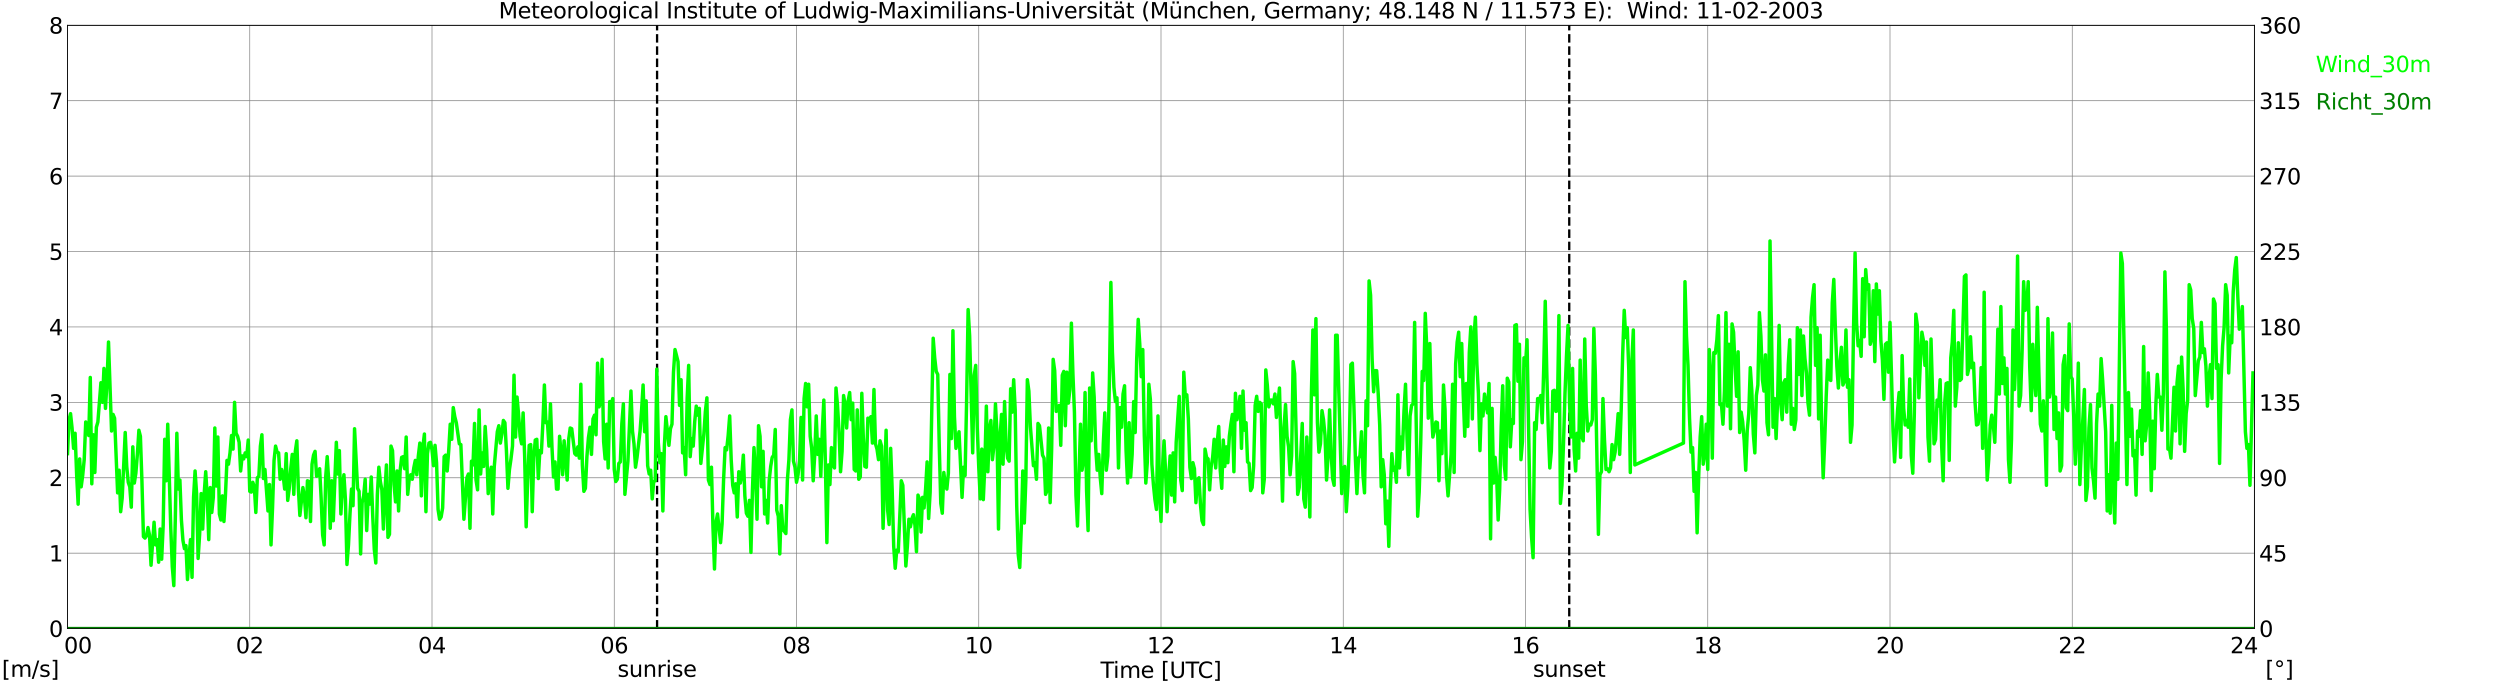<?xml version="1.0" encoding="utf-8" standalone="no"?>
<!DOCTYPE svg PUBLIC "-//W3C//DTD SVG 1.1//EN"
  "http://www.w3.org/Graphics/SVG/1.1/DTD/svg11.dtd">
<svg xmlns:xlink="http://www.w3.org/1999/xlink" width="1085.4pt" height="296.64pt" viewBox="0 0 1085.4 296.64" xmlns="http://www.w3.org/2000/svg" version="1.1">
 <defs>
  <style type="text/css">*{stroke-linejoin: round; stroke-linecap: butt}</style>
 </defs>
 <g id="figure_1">
  <g id="patch_1">
   <path d="M 0 296.64 
L 1085.4 296.64 
L 1085.4 0 
L 0 0 
z
" style="fill: #ffffff"/>
  </g>
  <g id="axes_1">
   <g id="patch_2">
    <path d="M 29.306 272.909 
L 978.814 272.909 
L 978.814 10.976 
L 29.306 10.976 
z
" style="fill: #ffffff"/>
   </g>
   <g id="patch_3">
    <path d="M 978.814 272.909 
L 978.814 272.909 
L 978.814 10.976 
L 978.814 10.976 
z
" clip-path="url(#pfcee5604c1)" style="fill: #d3d3d3; opacity: 0.25; stroke: #d3d3d3; stroke-linejoin: miter"/>
   </g>
   <g id="matplotlib.axis_1">
    <g id="xtick_1">
     <g id="line2d_1">
      <path d="M 29.306 272.909 
L 29.306 10.976 
" clip-path="url(#pfcee5604c1)" style="fill: none; stroke: #808080; stroke-width: 0.3; stroke-linecap: square"/>
     </g>
     <g id="line2d_2"/>
     <g id="text_1">
      <!--    00 -->
      <g transform="translate(18.733 283.627) scale(0.095 -0.095)">
       <defs>
        <path id="DejaVuSans-20" transform="scale(0.016)"/>
        <path id="DejaVuSans-30" d="M 2034 4250 
Q 1547 4250 1301 3770 
Q 1056 3291 1056 2328 
Q 1056 1369 1301 889 
Q 1547 409 2034 409 
Q 2525 409 2770 889 
Q 3016 1369 3016 2328 
Q 3016 3291 2770 3770 
Q 2525 4250 2034 4250 
z
M 2034 4750 
Q 2819 4750 3233 4129 
Q 3647 3509 3647 2328 
Q 3647 1150 3233 529 
Q 2819 -91 2034 -91 
Q 1250 -91 836 529 
Q 422 1150 422 2328 
Q 422 3509 836 4129 
Q 1250 4750 2034 4750 
z
" transform="scale(0.016)"/>
       </defs>
       <use xlink:href="#DejaVuSans-20"/>
       <use xlink:href="#DejaVuSans-20" transform="translate(31.787 0)"/>
       <use xlink:href="#DejaVuSans-20" transform="translate(63.574 0)"/>
       <use xlink:href="#DejaVuSans-30" transform="translate(95.361 0)"/>
       <use xlink:href="#DejaVuSans-30" transform="translate(158.984 0)"/>
      </g>
     </g>
    </g>
    <g id="xtick_2">
     <g id="line2d_3">
      <path d="M 108.431 272.909 
L 108.431 10.976 
" clip-path="url(#pfcee5604c1)" style="fill: none; stroke: #808080; stroke-width: 0.3; stroke-linecap: square"/>
     </g>
     <g id="line2d_4"/>
     <g id="text_2">
      <!-- 02 -->
      <g transform="translate(102.387 283.627) scale(0.095 -0.095)">
       <defs>
        <path id="DejaVuSans-32" d="M 1228 531 
L 3431 531 
L 3431 0 
L 469 0 
L 469 531 
Q 828 903 1448 1529 
Q 2069 2156 2228 2338 
Q 2531 2678 2651 2914 
Q 2772 3150 2772 3378 
Q 2772 3750 2511 3984 
Q 2250 4219 1831 4219 
Q 1534 4219 1204 4116 
Q 875 4013 500 3803 
L 500 4441 
Q 881 4594 1212 4672 
Q 1544 4750 1819 4750 
Q 2544 4750 2975 4387 
Q 3406 4025 3406 3419 
Q 3406 3131 3298 2873 
Q 3191 2616 2906 2266 
Q 2828 2175 2409 1742 
Q 1991 1309 1228 531 
z
" transform="scale(0.016)"/>
       </defs>
       <use xlink:href="#DejaVuSans-30"/>
       <use xlink:href="#DejaVuSans-32" transform="translate(63.623 0)"/>
      </g>
     </g>
    </g>
    <g id="xtick_3">
     <g id="line2d_5">
      <path d="M 187.557 272.909 
L 187.557 10.976 
" clip-path="url(#pfcee5604c1)" style="fill: none; stroke: #808080; stroke-width: 0.3; stroke-linecap: square"/>
     </g>
     <g id="line2d_6"/>
     <g id="text_3">
      <!-- 04 -->
      <g transform="translate(181.513 283.627) scale(0.095 -0.095)">
       <defs>
        <path id="DejaVuSans-34" d="M 2419 4116 
L 825 1625 
L 2419 1625 
L 2419 4116 
z
M 2253 4666 
L 3047 4666 
L 3047 1625 
L 3713 1625 
L 3713 1100 
L 3047 1100 
L 3047 0 
L 2419 0 
L 2419 1100 
L 313 1100 
L 313 1709 
L 2253 4666 
z
" transform="scale(0.016)"/>
       </defs>
       <use xlink:href="#DejaVuSans-30"/>
       <use xlink:href="#DejaVuSans-34" transform="translate(63.623 0)"/>
      </g>
     </g>
    </g>
    <g id="xtick_4">
     <g id="line2d_7">
      <path d="M 266.683 272.909 
L 266.683 10.976 
" clip-path="url(#pfcee5604c1)" style="fill: none; stroke: #808080; stroke-width: 0.3; stroke-linecap: square"/>
     </g>
     <g id="line2d_8"/>
     <g id="text_4">
      <!-- 06 -->
      <g transform="translate(260.638 283.627) scale(0.095 -0.095)">
       <defs>
        <path id="DejaVuSans-36" d="M 2113 2584 
Q 1688 2584 1439 2293 
Q 1191 2003 1191 1497 
Q 1191 994 1439 701 
Q 1688 409 2113 409 
Q 2538 409 2786 701 
Q 3034 994 3034 1497 
Q 3034 2003 2786 2293 
Q 2538 2584 2113 2584 
z
M 3366 4563 
L 3366 3988 
Q 3128 4100 2886 4159 
Q 2644 4219 2406 4219 
Q 1781 4219 1451 3797 
Q 1122 3375 1075 2522 
Q 1259 2794 1537 2939 
Q 1816 3084 2150 3084 
Q 2853 3084 3261 2657 
Q 3669 2231 3669 1497 
Q 3669 778 3244 343 
Q 2819 -91 2113 -91 
Q 1303 -91 875 529 
Q 447 1150 447 2328 
Q 447 3434 972 4092 
Q 1497 4750 2381 4750 
Q 2619 4750 2861 4703 
Q 3103 4656 3366 4563 
z
" transform="scale(0.016)"/>
       </defs>
       <use xlink:href="#DejaVuSans-30"/>
       <use xlink:href="#DejaVuSans-36" transform="translate(63.623 0)"/>
      </g>
     </g>
    </g>
    <g id="xtick_5">
     <g id="line2d_9">
      <path d="M 345.808 272.909 
L 345.808 10.976 
" clip-path="url(#pfcee5604c1)" style="fill: none; stroke: #808080; stroke-width: 0.3; stroke-linecap: square"/>
     </g>
     <g id="line2d_10"/>
     <g id="text_5">
      <!-- 08 -->
      <g transform="translate(339.764 283.627) scale(0.095 -0.095)">
       <defs>
        <path id="DejaVuSans-38" d="M 2034 2216 
Q 1584 2216 1326 1975 
Q 1069 1734 1069 1313 
Q 1069 891 1326 650 
Q 1584 409 2034 409 
Q 2484 409 2743 651 
Q 3003 894 3003 1313 
Q 3003 1734 2745 1975 
Q 2488 2216 2034 2216 
z
M 1403 2484 
Q 997 2584 770 2862 
Q 544 3141 544 3541 
Q 544 4100 942 4425 
Q 1341 4750 2034 4750 
Q 2731 4750 3128 4425 
Q 3525 4100 3525 3541 
Q 3525 3141 3298 2862 
Q 3072 2584 2669 2484 
Q 3125 2378 3379 2068 
Q 3634 1759 3634 1313 
Q 3634 634 3220 271 
Q 2806 -91 2034 -91 
Q 1263 -91 848 271 
Q 434 634 434 1313 
Q 434 1759 690 2068 
Q 947 2378 1403 2484 
z
M 1172 3481 
Q 1172 3119 1398 2916 
Q 1625 2713 2034 2713 
Q 2441 2713 2670 2916 
Q 2900 3119 2900 3481 
Q 2900 3844 2670 4047 
Q 2441 4250 2034 4250 
Q 1625 4250 1398 4047 
Q 1172 3844 1172 3481 
z
" transform="scale(0.016)"/>
       </defs>
       <use xlink:href="#DejaVuSans-30"/>
       <use xlink:href="#DejaVuSans-38" transform="translate(63.623 0)"/>
      </g>
     </g>
    </g>
    <g id="xtick_6">
     <g id="line2d_11">
      <path d="M 424.934 272.909 
L 424.934 10.976 
" clip-path="url(#pfcee5604c1)" style="fill: none; stroke: #808080; stroke-width: 0.3; stroke-linecap: square"/>
     </g>
     <g id="line2d_12"/>
     <g id="text_6">
      <!-- 10 -->
      <g transform="translate(418.89 283.627) scale(0.095 -0.095)">
       <defs>
        <path id="DejaVuSans-31" d="M 794 531 
L 1825 531 
L 1825 4091 
L 703 3866 
L 703 4441 
L 1819 4666 
L 2450 4666 
L 2450 531 
L 3481 531 
L 3481 0 
L 794 0 
L 794 531 
z
" transform="scale(0.016)"/>
       </defs>
       <use xlink:href="#DejaVuSans-31"/>
       <use xlink:href="#DejaVuSans-30" transform="translate(63.623 0)"/>
      </g>
     </g>
    </g>
    <g id="xtick_7">
     <g id="line2d_13">
      <path d="M 504.06 272.909 
L 504.06 10.976 
" clip-path="url(#pfcee5604c1)" style="fill: none; stroke: #808080; stroke-width: 0.3; stroke-linecap: square"/>
     </g>
     <g id="line2d_14"/>
     <g id="text_7">
      <!-- 12 -->
      <g transform="translate(498.015 283.627) scale(0.095 -0.095)">
       <use xlink:href="#DejaVuSans-31"/>
       <use xlink:href="#DejaVuSans-32" transform="translate(63.623 0)"/>
      </g>
     </g>
    </g>
    <g id="xtick_8">
     <g id="line2d_15">
      <path d="M 583.185 272.909 
L 583.185 10.976 
" clip-path="url(#pfcee5604c1)" style="fill: none; stroke: #808080; stroke-width: 0.3; stroke-linecap: square"/>
     </g>
     <g id="line2d_16"/>
     <g id="text_8">
      <!-- 14 -->
      <g transform="translate(577.141 283.627) scale(0.095 -0.095)">
       <use xlink:href="#DejaVuSans-31"/>
       <use xlink:href="#DejaVuSans-34" transform="translate(63.623 0)"/>
      </g>
     </g>
    </g>
    <g id="xtick_9">
     <g id="line2d_17">
      <path d="M 662.311 272.909 
L 662.311 10.976 
" clip-path="url(#pfcee5604c1)" style="fill: none; stroke: #808080; stroke-width: 0.3; stroke-linecap: square"/>
     </g>
     <g id="line2d_18"/>
     <g id="text_9">
      <!-- 16 -->
      <g transform="translate(656.267 283.627) scale(0.095 -0.095)">
       <use xlink:href="#DejaVuSans-31"/>
       <use xlink:href="#DejaVuSans-36" transform="translate(63.623 0)"/>
      </g>
     </g>
    </g>
    <g id="xtick_10">
     <g id="line2d_19">
      <path d="M 741.437 272.909 
L 741.437 10.976 
" clip-path="url(#pfcee5604c1)" style="fill: none; stroke: #808080; stroke-width: 0.3; stroke-linecap: square"/>
     </g>
     <g id="line2d_20"/>
     <g id="text_10">
      <!-- 18 -->
      <g transform="translate(735.392 283.627) scale(0.095 -0.095)">
       <use xlink:href="#DejaVuSans-31"/>
       <use xlink:href="#DejaVuSans-38" transform="translate(63.623 0)"/>
      </g>
     </g>
    </g>
    <g id="xtick_11">
     <g id="line2d_21">
      <path d="M 820.562 272.909 
L 820.562 10.976 
" clip-path="url(#pfcee5604c1)" style="fill: none; stroke: #808080; stroke-width: 0.3; stroke-linecap: square"/>
     </g>
     <g id="line2d_22"/>
     <g id="text_11">
      <!-- 20 -->
      <g transform="translate(814.518 283.627) scale(0.095 -0.095)">
       <use xlink:href="#DejaVuSans-32"/>
       <use xlink:href="#DejaVuSans-30" transform="translate(63.623 0)"/>
      </g>
     </g>
    </g>
    <g id="xtick_12">
     <g id="line2d_23">
      <path d="M 899.688 272.909 
L 899.688 10.976 
" clip-path="url(#pfcee5604c1)" style="fill: none; stroke: #808080; stroke-width: 0.3; stroke-linecap: square"/>
     </g>
     <g id="line2d_24"/>
     <g id="text_12">
      <!-- 22 -->
      <g transform="translate(893.644 283.627) scale(0.095 -0.095)">
       <use xlink:href="#DejaVuSans-32"/>
       <use xlink:href="#DejaVuSans-32" transform="translate(63.623 0)"/>
      </g>
     </g>
    </g>
    <g id="xtick_13">
     <g id="line2d_25">
      <path d="M 978.814 272.909 
L 978.814 10.976 
" clip-path="url(#pfcee5604c1)" style="fill: none; stroke: #808080; stroke-width: 0.3; stroke-linecap: square"/>
     </g>
     <g id="line2d_26"/>
     <g id="text_13">
      <!-- 24    -->
      <g transform="translate(968.241 283.627) scale(0.095 -0.095)">
       <use xlink:href="#DejaVuSans-32"/>
       <use xlink:href="#DejaVuSans-34" transform="translate(63.623 0)"/>
       <use xlink:href="#DejaVuSans-20" transform="translate(127.246 0)"/>
       <use xlink:href="#DejaVuSans-20" transform="translate(159.033 0)"/>
       <use xlink:href="#DejaVuSans-20" transform="translate(190.82 0)"/>
      </g>
     </g>
    </g>
    <g id="text_14">
     <!-- Time [UTC] -->
     <g transform="translate(477.806 294.322) scale(0.095 -0.095)">
      <defs>
       <path id="DejaVuSans-54" d="M -19 4666 
L 3928 4666 
L 3928 4134 
L 2272 4134 
L 2272 0 
L 1638 0 
L 1638 4134 
L -19 4134 
L -19 4666 
z
" transform="scale(0.016)"/>
       <path id="DejaVuSans-69" d="M 603 3500 
L 1178 3500 
L 1178 0 
L 603 0 
L 603 3500 
z
M 603 4863 
L 1178 4863 
L 1178 4134 
L 603 4134 
L 603 4863 
z
" transform="scale(0.016)"/>
       <path id="DejaVuSans-6d" d="M 3328 2828 
Q 3544 3216 3844 3400 
Q 4144 3584 4550 3584 
Q 5097 3584 5394 3201 
Q 5691 2819 5691 2113 
L 5691 0 
L 5113 0 
L 5113 2094 
Q 5113 2597 4934 2840 
Q 4756 3084 4391 3084 
Q 3944 3084 3684 2787 
Q 3425 2491 3425 1978 
L 3425 0 
L 2847 0 
L 2847 2094 
Q 2847 2600 2669 2842 
Q 2491 3084 2119 3084 
Q 1678 3084 1418 2786 
Q 1159 2488 1159 1978 
L 1159 0 
L 581 0 
L 581 3500 
L 1159 3500 
L 1159 2956 
Q 1356 3278 1631 3431 
Q 1906 3584 2284 3584 
Q 2666 3584 2933 3390 
Q 3200 3197 3328 2828 
z
" transform="scale(0.016)"/>
       <path id="DejaVuSans-65" d="M 3597 1894 
L 3597 1613 
L 953 1613 
Q 991 1019 1311 708 
Q 1631 397 2203 397 
Q 2534 397 2845 478 
Q 3156 559 3463 722 
L 3463 178 
Q 3153 47 2828 -22 
Q 2503 -91 2169 -91 
Q 1331 -91 842 396 
Q 353 884 353 1716 
Q 353 2575 817 3079 
Q 1281 3584 2069 3584 
Q 2775 3584 3186 3129 
Q 3597 2675 3597 1894 
z
M 3022 2063 
Q 3016 2534 2758 2815 
Q 2500 3097 2075 3097 
Q 1594 3097 1305 2825 
Q 1016 2553 972 2059 
L 3022 2063 
z
" transform="scale(0.016)"/>
       <path id="DejaVuSans-5b" d="M 550 4863 
L 1875 4863 
L 1875 4416 
L 1125 4416 
L 1125 -397 
L 1875 -397 
L 1875 -844 
L 550 -844 
L 550 4863 
z
" transform="scale(0.016)"/>
       <path id="DejaVuSans-55" d="M 556 4666 
L 1191 4666 
L 1191 1831 
Q 1191 1081 1462 751 
Q 1734 422 2344 422 
Q 2950 422 3222 751 
Q 3494 1081 3494 1831 
L 3494 4666 
L 4128 4666 
L 4128 1753 
Q 4128 841 3676 375 
Q 3225 -91 2344 -91 
Q 1459 -91 1007 375 
Q 556 841 556 1753 
L 556 4666 
z
" transform="scale(0.016)"/>
       <path id="DejaVuSans-43" d="M 4122 4306 
L 4122 3641 
Q 3803 3938 3442 4084 
Q 3081 4231 2675 4231 
Q 1875 4231 1450 3742 
Q 1025 3253 1025 2328 
Q 1025 1406 1450 917 
Q 1875 428 2675 428 
Q 3081 428 3442 575 
Q 3803 722 4122 1019 
L 4122 359 
Q 3791 134 3420 21 
Q 3050 -91 2638 -91 
Q 1578 -91 968 557 
Q 359 1206 359 2328 
Q 359 3453 968 4101 
Q 1578 4750 2638 4750 
Q 3056 4750 3426 4639 
Q 3797 4528 4122 4306 
z
" transform="scale(0.016)"/>
       <path id="DejaVuSans-5d" d="M 1947 4863 
L 1947 -844 
L 622 -844 
L 622 -397 
L 1369 -397 
L 1369 4416 
L 622 4416 
L 622 4863 
L 1947 4863 
z
" transform="scale(0.016)"/>
      </defs>
      <use xlink:href="#DejaVuSans-54"/>
      <use xlink:href="#DejaVuSans-69" transform="translate(57.959 0)"/>
      <use xlink:href="#DejaVuSans-6d" transform="translate(85.742 0)"/>
      <use xlink:href="#DejaVuSans-65" transform="translate(183.154 0)"/>
      <use xlink:href="#DejaVuSans-20" transform="translate(244.678 0)"/>
      <use xlink:href="#DejaVuSans-5b" transform="translate(276.465 0)"/>
      <use xlink:href="#DejaVuSans-55" transform="translate(315.479 0)"/>
      <use xlink:href="#DejaVuSans-54" transform="translate(388.672 0)"/>
      <use xlink:href="#DejaVuSans-43" transform="translate(443.881 0)"/>
      <use xlink:href="#DejaVuSans-5d" transform="translate(513.705 0)"/>
     </g>
    </g>
   </g>
   <g id="matplotlib.axis_2">
    <g id="ytick_1">
     <g id="line2d_27">
      <path d="M 29.306 272.909 
L 978.814 272.909 
" clip-path="url(#pfcee5604c1)" style="fill: none; stroke: #808080; stroke-width: 0.3; stroke-linecap: square"/>
     </g>
     <g id="line2d_28"/>
     <g id="text_15">
      <!-- 0 -->
      <g transform="translate(21.261 276.518) scale(0.095 -0.095)">
       <use xlink:href="#DejaVuSans-30"/>
      </g>
     </g>
    </g>
    <g id="ytick_2">
     <g id="line2d_29">
      <path d="M 29.306 240.167 
L 978.814 240.167 
" clip-path="url(#pfcee5604c1)" style="fill: none; stroke: #808080; stroke-width: 0.3; stroke-linecap: square"/>
     </g>
     <g id="line2d_30"/>
     <g id="text_16">
      <!-- 1 -->
      <g transform="translate(21.261 243.776) scale(0.095 -0.095)">
       <use xlink:href="#DejaVuSans-31"/>
      </g>
     </g>
    </g>
    <g id="ytick_3">
     <g id="line2d_31">
      <path d="M 29.306 207.426 
L 978.814 207.426 
" clip-path="url(#pfcee5604c1)" style="fill: none; stroke: #808080; stroke-width: 0.3; stroke-linecap: square"/>
     </g>
     <g id="line2d_32"/>
     <g id="text_17">
      <!-- 2 -->
      <g transform="translate(21.261 211.035) scale(0.095 -0.095)">
       <use xlink:href="#DejaVuSans-32"/>
      </g>
     </g>
    </g>
    <g id="ytick_4">
     <g id="line2d_33">
      <path d="M 29.306 174.684 
L 978.814 174.684 
" clip-path="url(#pfcee5604c1)" style="fill: none; stroke: #808080; stroke-width: 0.3; stroke-linecap: square"/>
     </g>
     <g id="line2d_34"/>
     <g id="text_18">
      <!-- 3 -->
      <g transform="translate(21.261 178.293) scale(0.095 -0.095)">
       <defs>
        <path id="DejaVuSans-33" d="M 2597 2516 
Q 3050 2419 3304 2112 
Q 3559 1806 3559 1356 
Q 3559 666 3084 287 
Q 2609 -91 1734 -91 
Q 1441 -91 1130 -33 
Q 819 25 488 141 
L 488 750 
Q 750 597 1062 519 
Q 1375 441 1716 441 
Q 2309 441 2620 675 
Q 2931 909 2931 1356 
Q 2931 1769 2642 2001 
Q 2353 2234 1838 2234 
L 1294 2234 
L 1294 2753 
L 1863 2753 
Q 2328 2753 2575 2939 
Q 2822 3125 2822 3475 
Q 2822 3834 2567 4026 
Q 2313 4219 1838 4219 
Q 1578 4219 1281 4162 
Q 984 4106 628 3988 
L 628 4550 
Q 988 4650 1302 4700 
Q 1616 4750 1894 4750 
Q 2613 4750 3031 4423 
Q 3450 4097 3450 3541 
Q 3450 3153 3228 2886 
Q 3006 2619 2597 2516 
z
" transform="scale(0.016)"/>
       </defs>
       <use xlink:href="#DejaVuSans-33"/>
      </g>
     </g>
    </g>
    <g id="ytick_5">
     <g id="line2d_35">
      <path d="M 29.306 141.942 
L 978.814 141.942 
" clip-path="url(#pfcee5604c1)" style="fill: none; stroke: #808080; stroke-width: 0.3; stroke-linecap: square"/>
     </g>
     <g id="line2d_36"/>
     <g id="text_19">
      <!-- 4 -->
      <g transform="translate(21.261 145.551) scale(0.095 -0.095)">
       <use xlink:href="#DejaVuSans-34"/>
      </g>
     </g>
    </g>
    <g id="ytick_6">
     <g id="line2d_37">
      <path d="M 29.306 109.201 
L 978.814 109.201 
" clip-path="url(#pfcee5604c1)" style="fill: none; stroke: #808080; stroke-width: 0.3; stroke-linecap: square"/>
     </g>
     <g id="line2d_38"/>
     <g id="text_20">
      <!-- 5 -->
      <g transform="translate(21.261 112.81) scale(0.095 -0.095)">
       <defs>
        <path id="DejaVuSans-35" d="M 691 4666 
L 3169 4666 
L 3169 4134 
L 1269 4134 
L 1269 2991 
Q 1406 3038 1543 3061 
Q 1681 3084 1819 3084 
Q 2600 3084 3056 2656 
Q 3513 2228 3513 1497 
Q 3513 744 3044 326 
Q 2575 -91 1722 -91 
Q 1428 -91 1123 -41 
Q 819 9 494 109 
L 494 744 
Q 775 591 1075 516 
Q 1375 441 1709 441 
Q 2250 441 2565 725 
Q 2881 1009 2881 1497 
Q 2881 1984 2565 2268 
Q 2250 2553 1709 2553 
Q 1456 2553 1204 2497 
Q 953 2441 691 2322 
L 691 4666 
z
" transform="scale(0.016)"/>
       </defs>
       <use xlink:href="#DejaVuSans-35"/>
      </g>
     </g>
    </g>
    <g id="ytick_7">
     <g id="line2d_39">
      <path d="M 29.306 76.459 
L 978.814 76.459 
" clip-path="url(#pfcee5604c1)" style="fill: none; stroke: #808080; stroke-width: 0.3; stroke-linecap: square"/>
     </g>
     <g id="line2d_40"/>
     <g id="text_21">
      <!-- 6 -->
      <g transform="translate(21.261 80.068) scale(0.095 -0.095)">
       <use xlink:href="#DejaVuSans-36"/>
      </g>
     </g>
    </g>
    <g id="ytick_8">
     <g id="line2d_41">
      <path d="M 29.306 43.717 
L 978.814 43.717 
" clip-path="url(#pfcee5604c1)" style="fill: none; stroke: #808080; stroke-width: 0.3; stroke-linecap: square"/>
     </g>
     <g id="line2d_42"/>
     <g id="text_22">
      <!-- 7 -->
      <g transform="translate(21.261 47.327) scale(0.095 -0.095)">
       <defs>
        <path id="DejaVuSans-37" d="M 525 4666 
L 3525 4666 
L 3525 4397 
L 1831 0 
L 1172 0 
L 2766 4134 
L 525 4134 
L 525 4666 
z
" transform="scale(0.016)"/>
       </defs>
       <use xlink:href="#DejaVuSans-37"/>
      </g>
     </g>
    </g>
    <g id="ytick_9">
     <g id="line2d_43">
      <path d="M 29.306 10.976 
L 978.814 10.976 
" clip-path="url(#pfcee5604c1)" style="fill: none; stroke: #808080; stroke-width: 0.3; stroke-linecap: square"/>
     </g>
     <g id="line2d_44"/>
     <g id="text_23">
      <!-- 8 -->
      <g transform="translate(21.261 14.585) scale(0.095 -0.095)">
       <use xlink:href="#DejaVuSans-38"/>
      </g>
     </g>
    </g>
   </g>
   <g id="line2d_45">
    <path d="M 285.277 272.909 
L 285.277 10.976 
" clip-path="url(#pfcee5604c1)" style="fill: none; stroke-dasharray: 3.7,1.6; stroke-dashoffset: 0; stroke: #000000"/>
   </g>
   <g id="line2d_46">
    <path d="M 681.301 272.909 
L 681.301 10.976 
" clip-path="url(#pfcee5604c1)" style="fill: none; stroke-dasharray: 3.7,1.6; stroke-dashoffset: 0; stroke: #000000"/>
   </g>
   <g id="line2d_47">
    <path d="M 29.306 196.948 
L 29.965 182.214 
L 30.625 179.595 
L 31.284 185.816 
L 31.943 194.656 
L 32.603 188.108 
L 33.262 205.788 
L 33.921 218.885 
L 34.581 199.24 
L 35.24 211.355 
L 35.9 206.443 
L 36.559 199.568 
L 37.218 183.197 
L 38.537 189.09 
L 39.197 163.879 
L 39.856 210.045 
L 40.515 188.763 
L 41.175 205.134 
L 41.834 185.489 
L 42.493 183.197 
L 43.812 166.171 
L 44.472 174.684 
L 45.131 159.95 
L 45.79 177.303 
L 46.45 165.844 
L 47.109 148.491 
L 48.428 187.126 
L 49.087 179.923 
L 49.747 181.56 
L 51.065 213.974 
L 51.725 204.151 
L 52.384 222.159 
L 53.043 216.266 
L 54.362 187.781 
L 55.022 202.514 
L 55.681 209.39 
L 56.34 211.355 
L 57 220.195 
L 57.659 194.001 
L 58.319 209.717 
L 58.978 205.461 
L 59.637 197.276 
L 60.297 186.798 
L 60.956 189.418 
L 61.615 208.735 
L 62.275 232.964 
L 62.934 233.619 
L 63.594 232.637 
L 64.253 229.035 
L 64.912 232.309 
L 65.572 245.406 
L 66.89 226.743 
L 67.55 236.566 
L 68.209 234.274 
L 68.869 244.096 
L 69.528 229.69 
L 70.187 242.786 
L 70.847 228.053 
L 71.506 190.727 
L 72.166 208.735 
L 72.825 184.179 
L 74.144 229.362 
L 74.803 246.061 
L 75.462 254.246 
L 76.122 224.779 
L 76.781 188.108 
L 77.441 212.337 
L 78.1 208.408 
L 78.759 225.761 
L 79.419 234.601 
L 80.078 238.203 
L 80.737 236.893 
L 81.397 251.627 
L 82.056 241.477 
L 82.716 234.274 
L 83.375 250.644 
L 84.034 215.938 
L 84.694 204.479 
L 85.353 214.301 
L 86.013 242.459 
L 86.672 231.982 
L 87.331 214.301 
L 87.991 229.69 
L 88.65 214.301 
L 89.309 204.806 
L 89.969 215.284 
L 90.628 234.274 
L 91.288 211.682 
L 91.947 222.487 
L 92.606 215.938 
L 93.266 185.816 
L 93.925 211.027 
L 94.584 189.745 
L 95.244 223.142 
L 95.903 225.761 
L 96.563 215.284 
L 97.222 226.416 
L 97.881 214.956 
L 98.541 199.895 
L 99.2 201.532 
L 99.86 196.621 
L 100.519 189.09 
L 101.178 194.984 
L 101.838 174.684 
L 102.497 188.108 
L 103.156 189.418 
L 103.816 192.037 
L 104.475 204.479 
L 105.135 197.93 
L 105.794 199.24 
L 106.453 196.621 
L 107.113 198.258 
L 107.772 191.055 
L 108.431 213.319 
L 109.091 213.646 
L 109.75 209.39 
L 110.41 211.355 
L 111.069 222.487 
L 111.728 207.426 
L 112.388 206.771 
L 113.047 193.674 
L 113.707 188.763 
L 114.366 207.753 
L 115.025 203.824 
L 116.344 221.832 
L 117.003 210.372 
L 117.663 236.566 
L 118.322 220.522 
L 118.982 199.895 
L 119.641 193.674 
L 120.3 196.293 
L 120.96 196.621 
L 121.619 208.08 
L 122.278 203.824 
L 122.938 206.443 
L 123.597 212.337 
L 124.257 196.948 
L 124.916 217.248 
L 125.575 212.009 
L 126.235 203.497 
L 126.894 197.276 
L 127.553 214.629 
L 128.213 195.966 
L 128.872 191.382 
L 129.532 212.009 
L 130.191 223.796 
L 131.51 211.682 
L 132.169 215.938 
L 132.829 224.779 
L 133.488 208.735 
L 134.147 209.063 
L 134.807 226.416 
L 135.466 201.532 
L 136.125 197.603 
L 136.785 195.966 
L 137.444 206.771 
L 138.104 206.116 
L 138.763 203.497 
L 139.422 216.266 
L 140.082 232.309 
L 140.741 236.566 
L 141.4 207.098 
L 142.06 198.258 
L 142.719 208.735 
L 143.379 229.362 
L 144.038 208.735 
L 144.697 226.088 
L 146.016 192.037 
L 146.676 205.788 
L 147.335 195.639 
L 147.994 223.142 
L 148.654 211.355 
L 149.313 206.116 
L 149.972 216.921 
L 150.632 245.078 
L 151.291 236.566 
L 151.951 223.142 
L 152.61 212.337 
L 153.269 219.54 
L 153.929 186.143 
L 155.247 212.009 
L 155.907 213.319 
L 156.566 240.495 
L 157.226 218.23 
L 157.885 215.284 
L 158.544 208.08 
L 159.204 230.345 
L 159.863 214.629 
L 160.523 218.885 
L 161.182 207.098 
L 161.841 224.451 
L 162.501 238.53 
L 163.16 244.424 
L 163.819 214.956 
L 164.479 202.842 
L 165.138 209.063 
L 165.798 212.664 
L 166.457 229.69 
L 167.116 213.646 
L 167.776 201.859 
L 168.435 233.291 
L 169.094 231.982 
L 169.754 193.674 
L 170.413 195.639 
L 171.073 210.372 
L 171.732 217.903 
L 172.391 204.479 
L 173.051 221.832 
L 173.71 204.479 
L 174.37 198.585 
L 175.029 198.258 
L 175.688 203.497 
L 176.348 189.745 
L 177.007 214.629 
L 177.666 208.08 
L 178.326 206.116 
L 178.985 208.08 
L 179.645 203.169 
L 180.304 199.895 
L 180.963 206.116 
L 181.623 197.93 
L 182.282 192.364 
L 182.941 215.284 
L 183.601 194.001 
L 184.26 188.435 
L 184.92 222.159 
L 185.579 196.948 
L 186.238 192.364 
L 186.898 192.037 
L 187.557 195.311 
L 188.217 202.187 
L 188.876 193.347 
L 189.535 200.877 
L 190.195 221.177 
L 190.854 225.433 
L 191.513 224.451 
L 192.173 220.522 
L 192.832 198.258 
L 193.492 197.603 
L 194.151 204.479 
L 194.81 195.639 
L 195.47 184.179 
L 196.129 190.727 
L 196.788 176.976 
L 197.448 180.905 
L 198.107 183.524 
L 199.426 192.692 
L 200.085 193.019 
L 201.404 225.433 
L 202.723 207.426 
L 203.382 205.788 
L 204.042 229.362 
L 204.701 200.222 
L 205.36 201.859 
L 206.02 183.852 
L 206.679 208.408 
L 207.339 212.664 
L 207.998 177.958 
L 208.657 205.788 
L 209.317 196.621 
L 209.976 202.514 
L 210.635 185.161 
L 211.295 195.311 
L 211.954 214.301 
L 212.614 206.116 
L 213.273 202.842 
L 213.932 223.142 
L 214.592 202.514 
L 215.91 187.453 
L 216.57 184.834 
L 217.229 192.364 
L 217.889 188.435 
L 218.548 182.542 
L 219.207 183.524 
L 219.867 195.639 
L 220.526 212.009 
L 221.186 203.824 
L 221.845 199.24 
L 222.504 193.674 
L 223.164 162.897 
L 223.823 189.745 
L 224.482 172.392 
L 225.142 179.923 
L 225.801 189.418 
L 226.461 192.692 
L 227.12 179.268 
L 227.779 197.93 
L 228.439 228.708 
L 229.098 208.408 
L 229.757 193.347 
L 230.417 193.019 
L 231.076 222.159 
L 231.736 198.585 
L 232.395 191.055 
L 233.054 190.727 
L 233.714 207.753 
L 234.373 195.639 
L 235.033 196.621 
L 235.692 183.852 
L 236.351 167.153 
L 237.011 183.524 
L 237.67 183.197 
L 238.329 193.674 
L 238.989 175.339 
L 239.648 194.329 
L 240.308 207.098 
L 240.967 200.55 
L 241.626 212.337 
L 242.286 212.337 
L 242.945 189.418 
L 243.604 196.293 
L 244.264 206.116 
L 244.923 191.382 
L 245.583 198.913 
L 246.242 208.408 
L 246.901 190.727 
L 247.561 185.816 
L 248.22 186.143 
L 249.539 196.948 
L 250.198 197.603 
L 250.858 194.001 
L 251.517 198.913 
L 252.176 166.826 
L 252.836 201.859 
L 253.495 213.319 
L 254.155 212.009 
L 254.814 198.258 
L 255.473 190.072 
L 256.133 185.489 
L 256.792 197.276 
L 257.451 181.887 
L 258.111 180.25 
L 258.77 188.763 
L 259.43 157.658 
L 260.089 176.648 
L 260.748 174.684 
L 261.408 156.021 
L 262.067 191.71 
L 262.726 199.24 
L 263.386 184.179 
L 264.045 203.169 
L 264.705 174.356 
L 265.364 175.339 
L 266.023 173.047 
L 266.683 203.824 
L 267.342 209.063 
L 268.002 208.08 
L 268.661 201.205 
L 269.32 200.55 
L 269.98 183.852 
L 270.639 175.339 
L 271.298 214.629 
L 272.617 200.222 
L 273.936 169.773 
L 274.595 187.126 
L 275.255 192.692 
L 275.914 202.842 
L 276.573 198.585 
L 277.892 187.126 
L 278.552 177.958 
L 279.211 167.153 
L 279.87 187.453 
L 280.53 174.029 
L 281.189 202.187 
L 281.849 205.788 
L 282.508 204.151 
L 283.167 216.593 
L 283.827 209.063 
L 284.486 208.735 
L 285.145 160.278 
L 285.805 192.037 
L 286.464 200.877 
L 287.124 196.948 
L 287.783 221.832 
L 288.442 193.674 
L 289.102 180.905 
L 290.42 193.347 
L 291.08 186.143 
L 291.739 184.179 
L 292.399 161.587 
L 293.058 151.765 
L 294.377 157.003 
L 295.036 175.994 
L 295.696 164.861 
L 296.355 196.621 
L 297.014 194.329 
L 297.674 206.116 
L 298.333 173.047 
L 298.992 158.64 
L 299.652 198.258 
L 300.311 190.4 
L 300.971 193.674 
L 301.63 182.869 
L 302.289 176.321 
L 302.949 180.25 
L 303.608 177.303 
L 304.267 201.205 
L 305.586 188.435 
L 306.246 178.613 
L 306.905 172.719 
L 307.564 208.408 
L 308.224 210.372 
L 308.883 202.842 
L 309.543 229.035 
L 310.202 247.043 
L 310.861 226.743 
L 311.521 223.142 
L 312.839 235.583 
L 313.499 227.398 
L 314.158 208.08 
L 314.818 194.329 
L 315.477 195.311 
L 316.136 189.09 
L 316.796 180.577 
L 317.455 199.568 
L 318.114 210.7 
L 318.774 213.974 
L 319.433 210.045 
L 320.093 224.451 
L 320.752 204.806 
L 321.411 209.717 
L 322.071 206.116 
L 322.73 197.603 
L 323.39 215.284 
L 324.049 222.814 
L 324.708 224.124 
L 325.368 217.248 
L 326.027 239.84 
L 326.686 212.664 
L 327.346 194.329 
L 328.005 206.116 
L 328.665 225.433 
L 329.324 184.834 
L 329.983 189.418 
L 330.643 211.355 
L 331.302 195.966 
L 331.961 223.142 
L 332.621 217.248 
L 333.28 227.071 
L 333.94 208.735 
L 334.599 202.514 
L 335.258 198.585 
L 335.918 197.603 
L 336.577 186.471 
L 337.236 221.504 
L 337.896 224.124 
L 338.555 240.495 
L 339.215 219.54 
L 339.874 230.017 
L 340.533 230.672 
L 341.193 231.654 
L 341.852 208.408 
L 342.512 199.568 
L 343.171 182.214 
L 343.83 177.958 
L 344.49 200.222 
L 345.149 202.842 
L 345.808 209.39 
L 346.468 206.116 
L 347.127 199.895 
L 347.787 181.232 
L 348.446 208.408 
L 349.105 173.047 
L 349.765 166.498 
L 350.424 176.648 
L 351.083 166.826 
L 351.743 189.418 
L 352.402 194.656 
L 353.062 208.735 
L 353.721 197.603 
L 354.38 180.577 
L 355.04 197.276 
L 355.699 190.727 
L 356.359 206.771 
L 357.018 186.798 
L 357.677 173.702 
L 358.337 200.55 
L 358.996 235.583 
L 359.655 201.859 
L 360.315 210.372 
L 360.974 194.329 
L 361.634 201.859 
L 362.293 203.169 
L 362.952 168.463 
L 363.612 175.994 
L 364.271 187.126 
L 364.93 204.806 
L 365.59 195.966 
L 366.249 171.737 
L 366.909 175.666 
L 367.568 185.816 
L 368.227 174.029 
L 368.887 170.427 
L 369.546 182.214 
L 370.206 175.011 
L 370.865 203.824 
L 371.524 204.479 
L 372.184 177.958 
L 372.843 208.08 
L 373.502 207.098 
L 374.162 170.755 
L 374.821 190.072 
L 375.481 202.514 
L 376.14 202.842 
L 376.799 181.56 
L 377.459 181.887 
L 378.118 180.905 
L 378.777 192.364 
L 379.437 169.118 
L 380.096 192.692 
L 380.756 194.984 
L 381.415 199.568 
L 382.074 191.382 
L 382.734 193.674 
L 383.393 229.362 
L 384.712 186.798 
L 385.371 221.504 
L 386.031 227.725 
L 386.69 194.656 
L 387.349 212.664 
L 388.009 237.22 
L 388.668 246.715 
L 389.328 238.857 
L 389.987 239.512 
L 391.306 208.735 
L 391.965 210.7 
L 393.284 245.733 
L 393.943 237.22 
L 394.603 225.433 
L 395.262 228.708 
L 395.921 225.106 
L 396.581 223.469 
L 397.24 228.053 
L 397.899 239.512 
L 398.559 214.956 
L 399.218 216.921 
L 399.878 231 
L 400.537 215.938 
L 401.196 220.522 
L 401.856 212.337 
L 402.515 200.55 
L 403.175 225.106 
L 403.834 213.646 
L 405.153 146.853 
L 405.812 155.366 
L 406.471 161.26 
L 407.131 162.569 
L 407.79 193.674 
L 408.45 218.558 
L 409.109 222.814 
L 409.768 205.134 
L 410.428 210.7 
L 411.087 212.337 
L 411.746 205.461 
L 412.406 162.569 
L 413.065 190.4 
L 413.725 143.579 
L 414.384 180.905 
L 415.043 194.656 
L 416.362 187.453 
L 417.681 215.938 
L 418.34 202.842 
L 419 206.443 
L 419.659 174.029 
L 420.318 134.412 
L 420.978 145.871 
L 422.297 196.621 
L 422.956 162.897 
L 423.615 158.64 
L 424.275 185.489 
L 424.934 202.842 
L 425.593 216.593 
L 426.253 194.984 
L 426.912 216.921 
L 427.572 202.187 
L 428.231 176.321 
L 428.89 204.806 
L 429.55 186.471 
L 430.209 182.542 
L 430.869 199.568 
L 431.528 193.674 
L 432.187 175.339 
L 432.847 187.781 
L 433.506 229.69 
L 434.165 190.4 
L 434.825 179.923 
L 435.484 201.532 
L 436.144 174.356 
L 436.803 193.019 
L 437.462 198.913 
L 438.122 200.222 
L 438.781 168.79 
L 439.44 178.94 
L 440.1 164.861 
L 440.759 177.958 
L 441.419 219.54 
L 442.078 240.822 
L 442.737 246.388 
L 443.397 229.362 
L 444.056 204.479 
L 444.716 227.071 
L 445.375 208.408 
L 446.034 164.861 
L 446.694 169.773 
L 447.353 185.161 
L 448.672 202.187 
L 449.331 200.877 
L 449.991 208.08 
L 450.65 183.852 
L 451.309 184.834 
L 452.628 197.603 
L 453.287 198.913 
L 453.947 214.629 
L 454.606 212.992 
L 455.266 185.816 
L 455.925 218.23 
L 456.584 194.984 
L 457.244 156.021 
L 457.903 160.932 
L 458.563 178.613 
L 459.222 177.958 
L 459.881 175.994 
L 460.541 193.347 
L 461.2 162.897 
L 461.859 161.26 
L 462.519 184.834 
L 463.178 161.587 
L 463.838 175.011 
L 464.497 169.118 
L 465.156 140.305 
L 465.816 162.242 
L 466.475 178.94 
L 467.134 214.956 
L 467.794 228.38 
L 469.113 184.179 
L 469.772 204.151 
L 470.431 199.895 
L 471.091 170.427 
L 471.75 212.992 
L 472.409 230.345 
L 473.069 168.463 
L 473.728 191.382 
L 474.388 161.915 
L 475.047 172.392 
L 475.706 194.329 
L 476.366 204.151 
L 477.025 197.276 
L 477.685 207.426 
L 478.344 214.301 
L 479.003 192.692 
L 479.663 179.268 
L 480.322 204.151 
L 480.981 197.93 
L 481.641 166.498 
L 482.3 122.625 
L 482.96 152.747 
L 483.619 168.136 
L 484.278 174.356 
L 484.938 172.719 
L 485.597 203.169 
L 486.256 176.976 
L 486.916 185.489 
L 487.575 171.082 
L 488.235 167.481 
L 488.894 195.639 
L 489.553 209.717 
L 490.213 183.524 
L 490.872 207.098 
L 491.532 197.276 
L 492.191 174.356 
L 492.85 187.781 
L 493.51 155.694 
L 494.169 138.668 
L 494.828 149.145 
L 495.488 163.552 
L 496.147 151.765 
L 496.807 189.09 
L 497.466 209.717 
L 498.125 200.55 
L 498.785 166.826 
L 499.444 173.374 
L 500.103 201.532 
L 500.763 210.372 
L 501.422 216.921 
L 502.082 221.177 
L 502.741 180.577 
L 503.4 213.974 
L 504.06 226.416 
L 504.719 202.842 
L 505.379 191.382 
L 506.038 204.479 
L 506.697 222.159 
L 507.357 207.753 
L 508.016 197.93 
L 508.675 214.956 
L 509.335 196.621 
L 509.994 217.903 
L 510.654 192.037 
L 511.972 172.065 
L 512.632 208.408 
L 513.291 212.992 
L 513.95 161.587 
L 514.61 172.065 
L 515.269 171.41 
L 515.929 181.887 
L 516.588 202.842 
L 517.247 207.753 
L 517.907 200.877 
L 518.566 203.497 
L 519.226 218.23 
L 519.885 208.408 
L 520.544 207.426 
L 521.204 219.213 
L 521.863 226.088 
L 522.522 227.725 
L 523.182 194.984 
L 523.841 198.585 
L 524.501 199.24 
L 525.16 212.664 
L 525.819 202.842 
L 526.479 198.585 
L 527.138 190.727 
L 527.797 203.169 
L 528.457 192.037 
L 529.116 185.161 
L 529.776 204.151 
L 530.435 212.009 
L 531.094 191.055 
L 531.754 202.514 
L 532.413 194.001 
L 533.073 200.877 
L 533.732 189.418 
L 534.391 184.179 
L 535.051 179.923 
L 535.71 204.806 
L 536.369 170.755 
L 537.029 182.214 
L 537.688 177.958 
L 538.348 172.065 
L 539.007 194.656 
L 539.666 169.773 
L 540.326 186.798 
L 540.985 183.524 
L 541.644 200.55 
L 542.304 201.205 
L 542.963 212.992 
L 543.623 211.682 
L 544.282 202.187 
L 544.941 175.994 
L 545.601 172.065 
L 546.26 178.613 
L 546.919 174.684 
L 547.579 175.339 
L 548.238 213.974 
L 548.898 208.08 
L 549.557 160.605 
L 550.216 167.153 
L 550.876 176.648 
L 551.535 173.702 
L 552.195 173.702 
L 552.854 175.339 
L 553.513 171.082 
L 554.173 181.232 
L 555.491 168.463 
L 556.81 217.575 
L 557.47 185.489 
L 558.129 175.666 
L 558.788 189.418 
L 559.448 194.001 
L 560.107 206.116 
L 560.766 197.93 
L 561.426 157.003 
L 562.085 162.242 
L 563.404 214.629 
L 564.063 211.682 
L 565.382 183.852 
L 566.042 216.593 
L 566.701 220.195 
L 567.36 189.745 
L 568.02 202.187 
L 568.679 224.451 
L 569.338 171.737 
L 569.998 143.252 
L 570.657 171.41 
L 571.317 138.341 
L 571.976 183.524 
L 572.635 196.293 
L 573.295 192.692 
L 573.954 178.285 
L 574.613 182.214 
L 575.273 189.09 
L 575.932 208.408 
L 576.592 197.93 
L 577.251 177.958 
L 577.91 196.621 
L 578.57 207.753 
L 579.229 210.7 
L 579.889 145.544 
L 580.548 145.544 
L 582.526 214.301 
L 583.185 203.169 
L 583.845 202.514 
L 584.504 222.159 
L 585.164 211.355 
L 585.823 192.037 
L 586.482 158.313 
L 587.142 157.658 
L 587.801 175.994 
L 588.46 199.24 
L 589.12 214.301 
L 589.779 198.913 
L 590.439 197.93 
L 591.098 187.453 
L 591.757 206.443 
L 592.417 213.974 
L 593.076 174.029 
L 593.736 184.834 
L 594.395 121.97 
L 595.054 128.191 
L 595.714 155.694 
L 596.373 170.1 
L 597.032 160.932 
L 597.692 160.932 
L 598.351 170.755 
L 599.011 184.506 
L 599.67 211.355 
L 600.329 199.568 
L 600.989 206.116 
L 601.648 227.398 
L 602.307 217.575 
L 602.967 237.22 
L 603.626 212.664 
L 604.286 196.948 
L 604.945 204.151 
L 605.604 202.842 
L 606.264 209.39 
L 606.923 171.41 
L 607.582 203.169 
L 608.242 189.745 
L 608.901 194.984 
L 609.561 178.285 
L 610.22 166.826 
L 610.879 190.4 
L 611.539 206.116 
L 612.198 180.577 
L 612.858 175.994 
L 613.517 175.339 
L 614.176 139.978 
L 615.495 224.124 
L 616.154 213.646 
L 616.814 192.364 
L 617.473 161.26 
L 618.133 165.189 
L 618.792 136.049 
L 619.451 151.11 
L 620.111 181.56 
L 620.77 149.145 
L 621.429 176.976 
L 622.089 189.745 
L 622.748 187.126 
L 623.408 183.197 
L 624.067 183.524 
L 624.726 208.735 
L 625.386 187.126 
L 626.045 196.948 
L 626.705 167.153 
L 627.364 177.631 
L 628.023 206.443 
L 628.683 215.284 
L 630.001 197.276 
L 630.661 166.826 
L 631.32 205.134 
L 631.98 157.986 
L 632.639 148.491 
L 633.298 144.234 
L 633.958 163.552 
L 634.617 149.145 
L 635.276 171.41 
L 635.936 189.418 
L 636.595 166.498 
L 637.255 185.161 
L 637.914 153.074 
L 638.573 141.942 
L 639.233 181.887 
L 639.892 146.853 
L 640.552 137.686 
L 641.211 158.313 
L 641.87 170.755 
L 642.53 195.639 
L 643.189 175.339 
L 643.848 180.577 
L 644.508 171.082 
L 645.167 175.666 
L 645.827 179.268 
L 646.486 166.498 
L 647.145 233.946 
L 647.805 177.303 
L 648.464 209.717 
L 649.123 198.585 
L 649.783 207.098 
L 650.442 225.761 
L 651.102 212.337 
L 651.761 185.161 
L 652.42 167.481 
L 653.08 201.859 
L 653.739 208.08 
L 654.399 164.207 
L 655.058 165.844 
L 655.717 194.001 
L 656.377 182.214 
L 657.036 183.852 
L 657.695 141.287 
L 658.355 140.96 
L 659.014 165.516 
L 659.674 149.473 
L 660.333 199.568 
L 660.992 191.71 
L 661.652 155.366 
L 662.311 158.64 
L 662.97 147.508 
L 664.289 221.177 
L 664.949 233.291 
L 665.608 242.132 
L 666.267 183.524 
L 666.927 186.471 
L 667.586 173.047 
L 668.246 174.356 
L 668.905 171.737 
L 669.564 183.524 
L 670.224 159.623 
L 670.883 130.81 
L 671.542 161.26 
L 672.202 186.471 
L 672.861 203.169 
L 673.521 195.966 
L 674.18 169.773 
L 674.839 169.445 
L 675.499 178.613 
L 676.158 178.285 
L 676.817 137.031 
L 677.477 218.558 
L 678.136 210.7 
L 678.796 193.019 
L 679.455 170.755 
L 680.114 154.384 
L 680.774 141.287 
L 681.433 175.339 
L 682.092 189.745 
L 682.752 159.95 
L 683.411 194.984 
L 684.071 204.479 
L 684.73 188.108 
L 685.389 198.913 
L 686.049 156.349 
L 686.708 189.418 
L 687.368 191.382 
L 688.027 147.181 
L 688.686 175.994 
L 689.346 187.126 
L 690.005 184.179 
L 690.664 184.506 
L 691.324 182.214 
L 691.983 142.597 
L 692.643 162.897 
L 693.961 231.982 
L 694.621 206.116 
L 695.28 204.806 
L 695.939 173.047 
L 696.599 191.055 
L 697.258 203.824 
L 697.918 203.497 
L 698.577 204.806 
L 699.236 203.169 
L 699.896 193.019 
L 700.555 199.568 
L 701.215 196.293 
L 701.874 189.09 
L 702.533 179.595 
L 703.193 197.276 
L 703.852 177.958 
L 704.511 153.402 
L 705.171 134.739 
L 705.83 146.526 
L 706.49 142.27 
L 707.149 160.605 
L 707.808 205.134 
L 708.468 157.331 
L 709.127 143.252 
L 709.786 201.859 
L 730.887 192.364 
L 731.546 122.297 
L 732.205 145.871 
L 732.865 158.64 
L 733.524 181.56 
L 734.184 196.293 
L 734.843 194.329 
L 735.502 213.319 
L 736.162 205.134 
L 736.821 231.327 
L 737.48 207.426 
L 738.14 189.745 
L 738.799 180.905 
L 739.459 201.532 
L 740.118 196.948 
L 740.777 184.179 
L 741.437 203.824 
L 742.096 151.765 
L 742.756 163.552 
L 743.415 198.913 
L 744.074 153.074 
L 744.734 153.402 
L 745.393 147.508 
L 746.052 137.031 
L 746.712 175.666 
L 747.371 175.339 
L 748.031 184.179 
L 748.69 169.773 
L 749.349 135.721 
L 750.009 176.321 
L 750.668 149.473 
L 751.327 186.143 
L 751.987 140.633 
L 752.646 144.234 
L 753.306 159.623 
L 753.965 172.065 
L 754.624 152.747 
L 755.284 187.781 
L 755.943 178.94 
L 756.602 183.197 
L 757.262 191.382 
L 757.921 204.151 
L 758.581 186.798 
L 759.24 179.595 
L 759.899 159.623 
L 760.559 169.445 
L 761.218 188.435 
L 761.878 196.621 
L 762.537 171.737 
L 763.196 167.153 
L 763.856 135.721 
L 764.515 145.871 
L 765.174 164.861 
L 765.834 169.773 
L 766.493 154.057 
L 767.153 183.524 
L 767.812 188.763 
L 768.471 104.617 
L 769.79 185.489 
L 770.449 173.047 
L 771.109 190.4 
L 771.768 173.702 
L 772.428 141.287 
L 773.087 174.029 
L 773.746 182.214 
L 774.406 166.171 
L 775.065 164.861 
L 775.725 178.94 
L 776.384 158.313 
L 777.043 147.508 
L 777.703 184.179 
L 778.362 177.303 
L 779.021 186.471 
L 779.681 182.214 
L 780.34 142.27 
L 781 162.569 
L 781.659 143.252 
L 782.318 171.737 
L 782.978 145.871 
L 783.637 155.694 
L 784.296 161.915 
L 784.956 175.011 
L 785.615 180.25 
L 786.275 137.686 
L 786.934 129.173 
L 787.593 123.607 
L 788.253 158.64 
L 788.912 142.27 
L 789.572 181.887 
L 790.231 145.544 
L 790.89 185.161 
L 791.55 207.426 
L 792.209 191.71 
L 792.868 172.065 
L 793.528 156.349 
L 794.187 164.534 
L 794.847 165.189 
L 795.506 131.465 
L 796.165 121.315 
L 796.825 141.942 
L 797.484 158.968 
L 798.143 168.463 
L 798.803 157.658 
L 799.462 150.782 
L 800.122 167.153 
L 800.781 165.516 
L 801.44 143.252 
L 802.1 168.136 
L 802.759 164.861 
L 803.419 192.037 
L 804.078 184.506 
L 804.737 142.27 
L 805.397 109.855 
L 806.056 140.305 
L 806.715 150.128 
L 807.375 147.836 
L 808.034 154.711 
L 808.694 120.988 
L 809.353 146.199 
L 810.012 117.059 
L 810.672 125.571 
L 811.331 123.607 
L 811.99 149.473 
L 812.65 146.853 
L 813.309 126.226 
L 813.969 157.003 
L 814.628 123.28 
L 815.287 136.376 
L 815.947 126.226 
L 816.606 147.836 
L 817.265 156.349 
L 817.925 173.374 
L 818.584 149.473 
L 819.244 148.818 
L 819.903 161.587 
L 820.562 139.978 
L 821.881 187.126 
L 822.541 200.55 
L 823.859 177.958 
L 824.519 170.427 
L 825.178 198.585 
L 825.837 154.384 
L 826.497 177.303 
L 827.156 184.506 
L 827.816 182.542 
L 828.475 185.489 
L 829.134 164.534 
L 829.794 197.603 
L 830.453 205.461 
L 831.112 179.923 
L 831.772 136.376 
L 832.431 141.287 
L 833.091 172.719 
L 833.75 157.003 
L 834.409 144.234 
L 835.069 147.836 
L 835.728 158.64 
L 836.388 148.491 
L 837.047 189.745 
L 837.706 200.222 
L 838.366 147.181 
L 839.684 192.692 
L 840.344 190.727 
L 841.003 173.702 
L 841.663 176.321 
L 842.322 164.861 
L 842.981 193.347 
L 843.641 208.735 
L 844.3 175.011 
L 844.959 166.498 
L 845.619 166.171 
L 846.278 199.895 
L 846.938 155.366 
L 847.597 148.491 
L 848.256 134.739 
L 848.916 176.321 
L 849.575 168.136 
L 850.235 148.818 
L 850.894 165.189 
L 851.553 164.534 
L 852.872 120.005 
L 853.531 119.351 
L 854.191 162.569 
L 854.85 159.623 
L 855.51 146.199 
L 856.169 159.623 
L 856.828 157.658 
L 857.488 174.684 
L 858.147 184.506 
L 858.806 184.179 
L 859.466 178.94 
L 860.125 159.623 
L 860.785 194.656 
L 861.444 126.881 
L 862.103 185.161 
L 862.763 208.408 
L 863.422 199.568 
L 864.082 184.506 
L 864.741 180.25 
L 865.4 184.506 
L 866.06 192.037 
L 866.719 170.1 
L 867.378 142.924 
L 868.038 171.082 
L 868.697 133.102 
L 869.357 166.498 
L 870.016 155.366 
L 870.675 171.082 
L 871.335 159.95 
L 871.994 199.568 
L 872.653 209.39 
L 873.313 190.727 
L 873.972 143.252 
L 874.632 169.118 
L 875.291 153.074 
L 875.95 111.165 
L 876.61 176.321 
L 877.269 171.737 
L 877.929 152.092 
L 878.588 122.297 
L 879.247 134.739 
L 879.907 133.757 
L 880.566 122.297 
L 881.225 159.295 
L 881.885 178.285 
L 882.544 149.473 
L 883.204 163.224 
L 883.863 171.737 
L 884.522 133.429 
L 885.182 161.26 
L 885.841 184.179 
L 886.5 187.126 
L 887.16 174.029 
L 887.819 186.798 
L 888.479 210.7 
L 889.138 138.341 
L 889.797 172.392 
L 890.457 167.481 
L 891.116 144.562 
L 891.775 186.471 
L 892.435 172.392 
L 893.094 190.4 
L 893.754 179.268 
L 894.413 204.479 
L 895.072 202.187 
L 895.732 158.313 
L 896.391 154.384 
L 897.051 176.976 
L 897.71 178.285 
L 898.369 140.633 
L 899.029 163.552 
L 899.688 164.534 
L 900.347 181.232 
L 901.007 201.532 
L 901.666 186.143 
L 902.326 157.658 
L 902.985 210.372 
L 903.644 194.001 
L 904.963 169.118 
L 905.622 217.248 
L 906.282 211.355 
L 906.941 185.816 
L 907.601 175.666 
L 908.26 203.169 
L 908.919 208.735 
L 909.579 216.266 
L 910.238 183.852 
L 910.898 171.082 
L 911.557 176.321 
L 912.216 155.694 
L 912.876 164.861 
L 914.194 187.453 
L 914.854 221.832 
L 915.513 206.116 
L 916.173 222.814 
L 916.832 175.994 
L 917.491 212.337 
L 918.151 227.071 
L 918.81 192.364 
L 919.469 208.08 
L 920.788 109.855 
L 921.448 114.439 
L 922.766 178.285 
L 923.426 210.372 
L 924.085 170.427 
L 924.745 189.418 
L 925.404 177.631 
L 926.063 197.93 
L 926.723 195.639 
L 927.382 214.956 
L 928.041 187.126 
L 928.701 189.418 
L 929.36 178.285 
L 930.02 197.276 
L 930.679 150.455 
L 931.338 191.382 
L 931.998 184.179 
L 932.657 161.915 
L 933.316 178.613 
L 933.976 212.992 
L 934.635 182.869 
L 935.295 203.497 
L 935.954 176.321 
L 936.613 162.569 
L 937.273 172.392 
L 937.932 172.392 
L 938.592 186.798 
L 939.251 170.755 
L 939.91 118.041 
L 940.57 143.579 
L 941.229 194.984 
L 941.888 194.656 
L 942.548 198.913 
L 943.867 168.136 
L 944.526 187.126 
L 945.185 166.171 
L 945.845 158.968 
L 946.504 192.692 
L 947.163 155.039 
L 947.823 169.118 
L 948.482 195.966 
L 949.142 179.595 
L 949.801 173.702 
L 950.46 123.607 
L 951.12 125.899 
L 951.779 138.341 
L 952.438 142.597 
L 953.098 171.737 
L 954.417 156.676 
L 955.076 155.039 
L 955.735 139.978 
L 956.395 153.074 
L 957.054 151.437 
L 957.714 158.968 
L 958.373 176.321 
L 959.032 164.207 
L 959.692 158.313 
L 960.351 173.047 
L 961.01 129.828 
L 961.67 131.792 
L 962.329 159.95 
L 962.989 158.313 
L 963.648 201.205 
L 964.307 164.861 
L 964.967 150.128 
L 965.626 141.942 
L 966.285 123.607 
L 966.945 128.191 
L 967.604 161.915 
L 968.264 145.871 
L 968.923 148.818 
L 969.582 126.554 
L 970.242 117.059 
L 970.901 111.82 
L 971.561 128.846 
L 972.22 142.924 
L 972.879 139.65 
L 973.539 133.102 
L 974.857 187.453 
L 975.517 194.656 
L 976.176 193.019 
L 976.836 210.7 
L 978.154 161.915 
L 978.154 161.915 
" clip-path="url(#pfcee5604c1)" style="fill: none; stroke: #00ff00; stroke-width: 1.5; stroke-linecap: square"/>
   </g>
   <g id="patch_4">
    <path d="M 29.306 272.909 
L 29.306 10.976 
" style="fill: none; stroke: #000000; stroke-width: 0.3; stroke-linejoin: miter; stroke-linecap: square"/>
   </g>
   <g id="patch_5">
    <path d="M 978.814 272.909 
L 978.814 10.976 
" style="fill: none; stroke: #000000; stroke-width: 0.3; stroke-linejoin: miter; stroke-linecap: square"/>
   </g>
   <g id="patch_6">
    <path d="M 29.306 272.909 
L 978.814 272.909 
" style="fill: none; stroke: #000000; stroke-width: 0.3; stroke-linejoin: miter; stroke-linecap: square"/>
   </g>
   <g id="patch_7">
    <path d="M 29.306 10.976 
L 978.814 10.976 
" style="fill: none; stroke: #000000; stroke-width: 0.3; stroke-linejoin: miter; stroke-linecap: square"/>
   </g>
   <g id="text_24">
    <!-- sunrise -->
    <g transform="translate(268.113 293.863) scale(0.095 -0.095)">
     <defs>
      <path id="DejaVuSans-73" d="M 2834 3397 
L 2834 2853 
Q 2591 2978 2328 3040 
Q 2066 3103 1784 3103 
Q 1356 3103 1142 2972 
Q 928 2841 928 2578 
Q 928 2378 1081 2264 
Q 1234 2150 1697 2047 
L 1894 2003 
Q 2506 1872 2764 1633 
Q 3022 1394 3022 966 
Q 3022 478 2636 193 
Q 2250 -91 1575 -91 
Q 1294 -91 989 -36 
Q 684 19 347 128 
L 347 722 
Q 666 556 975 473 
Q 1284 391 1588 391 
Q 1994 391 2212 530 
Q 2431 669 2431 922 
Q 2431 1156 2273 1281 
Q 2116 1406 1581 1522 
L 1381 1569 
Q 847 1681 609 1914 
Q 372 2147 372 2553 
Q 372 3047 722 3315 
Q 1072 3584 1716 3584 
Q 2034 3584 2315 3537 
Q 2597 3491 2834 3397 
z
" transform="scale(0.016)"/>
      <path id="DejaVuSans-75" d="M 544 1381 
L 544 3500 
L 1119 3500 
L 1119 1403 
Q 1119 906 1312 657 
Q 1506 409 1894 409 
Q 2359 409 2629 706 
Q 2900 1003 2900 1516 
L 2900 3500 
L 3475 3500 
L 3475 0 
L 2900 0 
L 2900 538 
Q 2691 219 2414 64 
Q 2138 -91 1772 -91 
Q 1169 -91 856 284 
Q 544 659 544 1381 
z
M 1991 3584 
L 1991 3584 
z
" transform="scale(0.016)"/>
      <path id="DejaVuSans-6e" d="M 3513 2113 
L 3513 0 
L 2938 0 
L 2938 2094 
Q 2938 2591 2744 2837 
Q 2550 3084 2163 3084 
Q 1697 3084 1428 2787 
Q 1159 2491 1159 1978 
L 1159 0 
L 581 0 
L 581 3500 
L 1159 3500 
L 1159 2956 
Q 1366 3272 1645 3428 
Q 1925 3584 2291 3584 
Q 2894 3584 3203 3211 
Q 3513 2838 3513 2113 
z
" transform="scale(0.016)"/>
      <path id="DejaVuSans-72" d="M 2631 2963 
Q 2534 3019 2420 3045 
Q 2306 3072 2169 3072 
Q 1681 3072 1420 2755 
Q 1159 2438 1159 1844 
L 1159 0 
L 581 0 
L 581 3500 
L 1159 3500 
L 1159 2956 
Q 1341 3275 1631 3429 
Q 1922 3584 2338 3584 
Q 2397 3584 2469 3576 
Q 2541 3569 2628 3553 
L 2631 2963 
z
" transform="scale(0.016)"/>
     </defs>
     <use xlink:href="#DejaVuSans-73"/>
     <use xlink:href="#DejaVuSans-75" transform="translate(52.1 0)"/>
     <use xlink:href="#DejaVuSans-6e" transform="translate(115.479 0)"/>
     <use xlink:href="#DejaVuSans-72" transform="translate(178.857 0)"/>
     <use xlink:href="#DejaVuSans-69" transform="translate(219.971 0)"/>
     <use xlink:href="#DejaVuSans-73" transform="translate(247.754 0)"/>
     <use xlink:href="#DejaVuSans-65" transform="translate(299.854 0)"/>
    </g>
   </g>
   <g id="text_25">
    <!-- sunset -->
    <g transform="translate(665.547 293.863) scale(0.095 -0.095)">
     <defs>
      <path id="DejaVuSans-74" d="M 1172 4494 
L 1172 3500 
L 2356 3500 
L 2356 3053 
L 1172 3053 
L 1172 1153 
Q 1172 725 1289 603 
Q 1406 481 1766 481 
L 2356 481 
L 2356 0 
L 1766 0 
Q 1100 0 847 248 
Q 594 497 594 1153 
L 594 3053 
L 172 3053 
L 172 3500 
L 594 3500 
L 594 4494 
L 1172 4494 
z
" transform="scale(0.016)"/>
     </defs>
     <use xlink:href="#DejaVuSans-73"/>
     <use xlink:href="#DejaVuSans-75" transform="translate(52.1 0)"/>
     <use xlink:href="#DejaVuSans-6e" transform="translate(115.479 0)"/>
     <use xlink:href="#DejaVuSans-73" transform="translate(178.857 0)"/>
     <use xlink:href="#DejaVuSans-65" transform="translate(230.957 0)"/>
     <use xlink:href="#DejaVuSans-74" transform="translate(292.48 0)"/>
    </g>
   </g>
   <g id="text_26">
    <!-- [m/s] -->
    <g transform="translate(0.821 293.863) scale(0.095 -0.095)">
     <defs>
      <path id="DejaVuSans-2f" d="M 1625 4666 
L 2156 4666 
L 531 -594 
L 0 -594 
L 1625 4666 
z
" transform="scale(0.016)"/>
     </defs>
     <use xlink:href="#DejaVuSans-5b"/>
     <use xlink:href="#DejaVuSans-6d" transform="translate(39.014 0)"/>
     <use xlink:href="#DejaVuSans-2f" transform="translate(136.426 0)"/>
     <use xlink:href="#DejaVuSans-73" transform="translate(170.117 0)"/>
     <use xlink:href="#DejaVuSans-5d" transform="translate(222.217 0)"/>
    </g>
   </g>
   <g id="text_27">
    <!-- Wind_30m -->
    <g style="fill: #00ff00" transform="translate(1005.4 31.291) scale(0.095 -0.095)">
     <defs>
      <path id="DejaVuSans-57" d="M 213 4666 
L 850 4666 
L 1831 722 
L 2809 4666 
L 3519 4666 
L 4500 722 
L 5478 4666 
L 6119 4666 
L 4947 0 
L 4153 0 
L 3169 4050 
L 2175 0 
L 1381 0 
L 213 4666 
z
" transform="scale(0.016)"/>
      <path id="DejaVuSans-64" d="M 2906 2969 
L 2906 4863 
L 3481 4863 
L 3481 0 
L 2906 0 
L 2906 525 
Q 2725 213 2448 61 
Q 2172 -91 1784 -91 
Q 1150 -91 751 415 
Q 353 922 353 1747 
Q 353 2572 751 3078 
Q 1150 3584 1784 3584 
Q 2172 3584 2448 3432 
Q 2725 3281 2906 2969 
z
M 947 1747 
Q 947 1113 1208 752 
Q 1469 391 1925 391 
Q 2381 391 2643 752 
Q 2906 1113 2906 1747 
Q 2906 2381 2643 2742 
Q 2381 3103 1925 3103 
Q 1469 3103 1208 2742 
Q 947 2381 947 1747 
z
" transform="scale(0.016)"/>
      <path id="DejaVuSans-5f" d="M 3263 -1063 
L 3263 -1509 
L -63 -1509 
L -63 -1063 
L 3263 -1063 
z
" transform="scale(0.016)"/>
     </defs>
     <use xlink:href="#DejaVuSans-57"/>
     <use xlink:href="#DejaVuSans-69" transform="translate(96.627 0)"/>
     <use xlink:href="#DejaVuSans-6e" transform="translate(124.41 0)"/>
     <use xlink:href="#DejaVuSans-64" transform="translate(187.789 0)"/>
     <use xlink:href="#DejaVuSans-5f" transform="translate(251.266 0)"/>
     <use xlink:href="#DejaVuSans-33" transform="translate(301.266 0)"/>
     <use xlink:href="#DejaVuSans-30" transform="translate(364.889 0)"/>
     <use xlink:href="#DejaVuSans-6d" transform="translate(428.512 0)"/>
    </g>
   </g>
   <g id="text_28">
    <!-- Richt_30m -->
    <g style="fill: #008000" transform="translate(1005.4 47.531) scale(0.095 -0.095)">
     <defs>
      <path id="DejaVuSans-52" d="M 2841 2188 
Q 3044 2119 3236 1894 
Q 3428 1669 3622 1275 
L 4263 0 
L 3584 0 
L 2988 1197 
Q 2756 1666 2539 1819 
Q 2322 1972 1947 1972 
L 1259 1972 
L 1259 0 
L 628 0 
L 628 4666 
L 2053 4666 
Q 2853 4666 3247 4331 
Q 3641 3997 3641 3322 
Q 3641 2881 3436 2590 
Q 3231 2300 2841 2188 
z
M 1259 4147 
L 1259 2491 
L 2053 2491 
Q 2509 2491 2742 2702 
Q 2975 2913 2975 3322 
Q 2975 3731 2742 3939 
Q 2509 4147 2053 4147 
L 1259 4147 
z
" transform="scale(0.016)"/>
      <path id="DejaVuSans-63" d="M 3122 3366 
L 3122 2828 
Q 2878 2963 2633 3030 
Q 2388 3097 2138 3097 
Q 1578 3097 1268 2742 
Q 959 2388 959 1747 
Q 959 1106 1268 751 
Q 1578 397 2138 397 
Q 2388 397 2633 464 
Q 2878 531 3122 666 
L 3122 134 
Q 2881 22 2623 -34 
Q 2366 -91 2075 -91 
Q 1284 -91 818 406 
Q 353 903 353 1747 
Q 353 2603 823 3093 
Q 1294 3584 2113 3584 
Q 2378 3584 2631 3529 
Q 2884 3475 3122 3366 
z
" transform="scale(0.016)"/>
      <path id="DejaVuSans-68" d="M 3513 2113 
L 3513 0 
L 2938 0 
L 2938 2094 
Q 2938 2591 2744 2837 
Q 2550 3084 2163 3084 
Q 1697 3084 1428 2787 
Q 1159 2491 1159 1978 
L 1159 0 
L 581 0 
L 581 4863 
L 1159 4863 
L 1159 2956 
Q 1366 3272 1645 3428 
Q 1925 3584 2291 3584 
Q 2894 3584 3203 3211 
Q 3513 2838 3513 2113 
z
" transform="scale(0.016)"/>
     </defs>
     <use xlink:href="#DejaVuSans-52"/>
     <use xlink:href="#DejaVuSans-69" transform="translate(69.482 0)"/>
     <use xlink:href="#DejaVuSans-63" transform="translate(97.266 0)"/>
     <use xlink:href="#DejaVuSans-68" transform="translate(152.246 0)"/>
     <use xlink:href="#DejaVuSans-74" transform="translate(215.625 0)"/>
     <use xlink:href="#DejaVuSans-5f" transform="translate(254.834 0)"/>
     <use xlink:href="#DejaVuSans-33" transform="translate(304.834 0)"/>
     <use xlink:href="#DejaVuSans-30" transform="translate(368.457 0)"/>
     <use xlink:href="#DejaVuSans-6d" transform="translate(432.08 0)"/>
    </g>
   </g>
   <g id="text_29">
    <!-- Meteorological Institute of Ludwig-Maximilians-Universität (München, Germany; 48.148 N / 11.573 E):  Wind: 11-02-2003 -->
    <g transform="translate(216.524 7.976) scale(0.095 -0.095)">
     <defs>
      <path id="DejaVuSans-4d" d="M 628 4666 
L 1569 4666 
L 2759 1491 
L 3956 4666 
L 4897 4666 
L 4897 0 
L 4281 0 
L 4281 4097 
L 3078 897 
L 2444 897 
L 1241 4097 
L 1241 0 
L 628 0 
L 628 4666 
z
" transform="scale(0.016)"/>
      <path id="DejaVuSans-6f" d="M 1959 3097 
Q 1497 3097 1228 2736 
Q 959 2375 959 1747 
Q 959 1119 1226 758 
Q 1494 397 1959 397 
Q 2419 397 2687 759 
Q 2956 1122 2956 1747 
Q 2956 2369 2687 2733 
Q 2419 3097 1959 3097 
z
M 1959 3584 
Q 2709 3584 3137 3096 
Q 3566 2609 3566 1747 
Q 3566 888 3137 398 
Q 2709 -91 1959 -91 
Q 1206 -91 779 398 
Q 353 888 353 1747 
Q 353 2609 779 3096 
Q 1206 3584 1959 3584 
z
" transform="scale(0.016)"/>
      <path id="DejaVuSans-6c" d="M 603 4863 
L 1178 4863 
L 1178 0 
L 603 0 
L 603 4863 
z
" transform="scale(0.016)"/>
      <path id="DejaVuSans-67" d="M 2906 1791 
Q 2906 2416 2648 2759 
Q 2391 3103 1925 3103 
Q 1463 3103 1205 2759 
Q 947 2416 947 1791 
Q 947 1169 1205 825 
Q 1463 481 1925 481 
Q 2391 481 2648 825 
Q 2906 1169 2906 1791 
z
M 3481 434 
Q 3481 -459 3084 -895 
Q 2688 -1331 1869 -1331 
Q 1566 -1331 1297 -1286 
Q 1028 -1241 775 -1147 
L 775 -588 
Q 1028 -725 1275 -790 
Q 1522 -856 1778 -856 
Q 2344 -856 2625 -561 
Q 2906 -266 2906 331 
L 2906 616 
Q 2728 306 2450 153 
Q 2172 0 1784 0 
Q 1141 0 747 490 
Q 353 981 353 1791 
Q 353 2603 747 3093 
Q 1141 3584 1784 3584 
Q 2172 3584 2450 3431 
Q 2728 3278 2906 2969 
L 2906 3500 
L 3481 3500 
L 3481 434 
z
" transform="scale(0.016)"/>
      <path id="DejaVuSans-61" d="M 2194 1759 
Q 1497 1759 1228 1600 
Q 959 1441 959 1056 
Q 959 750 1161 570 
Q 1363 391 1709 391 
Q 2188 391 2477 730 
Q 2766 1069 2766 1631 
L 2766 1759 
L 2194 1759 
z
M 3341 1997 
L 3341 0 
L 2766 0 
L 2766 531 
Q 2569 213 2275 61 
Q 1981 -91 1556 -91 
Q 1019 -91 701 211 
Q 384 513 384 1019 
Q 384 1609 779 1909 
Q 1175 2209 1959 2209 
L 2766 2209 
L 2766 2266 
Q 2766 2663 2505 2880 
Q 2244 3097 1772 3097 
Q 1472 3097 1187 3025 
Q 903 2953 641 2809 
L 641 3341 
Q 956 3463 1253 3523 
Q 1550 3584 1831 3584 
Q 2591 3584 2966 3190 
Q 3341 2797 3341 1997 
z
" transform="scale(0.016)"/>
      <path id="DejaVuSans-49" d="M 628 4666 
L 1259 4666 
L 1259 0 
L 628 0 
L 628 4666 
z
" transform="scale(0.016)"/>
      <path id="DejaVuSans-66" d="M 2375 4863 
L 2375 4384 
L 1825 4384 
Q 1516 4384 1395 4259 
Q 1275 4134 1275 3809 
L 1275 3500 
L 2222 3500 
L 2222 3053 
L 1275 3053 
L 1275 0 
L 697 0 
L 697 3053 
L 147 3053 
L 147 3500 
L 697 3500 
L 697 3744 
Q 697 4328 969 4595 
Q 1241 4863 1831 4863 
L 2375 4863 
z
" transform="scale(0.016)"/>
      <path id="DejaVuSans-4c" d="M 628 4666 
L 1259 4666 
L 1259 531 
L 3531 531 
L 3531 0 
L 628 0 
L 628 4666 
z
" transform="scale(0.016)"/>
      <path id="DejaVuSans-77" d="M 269 3500 
L 844 3500 
L 1563 769 
L 2278 3500 
L 2956 3500 
L 3675 769 
L 4391 3500 
L 4966 3500 
L 4050 0 
L 3372 0 
L 2619 2869 
L 1863 0 
L 1184 0 
L 269 3500 
z
" transform="scale(0.016)"/>
      <path id="DejaVuSans-2d" d="M 313 2009 
L 1997 2009 
L 1997 1497 
L 313 1497 
L 313 2009 
z
" transform="scale(0.016)"/>
      <path id="DejaVuSans-78" d="M 3513 3500 
L 2247 1797 
L 3578 0 
L 2900 0 
L 1881 1375 
L 863 0 
L 184 0 
L 1544 1831 
L 300 3500 
L 978 3500 
L 1906 2253 
L 2834 3500 
L 3513 3500 
z
" transform="scale(0.016)"/>
      <path id="DejaVuSans-76" d="M 191 3500 
L 800 3500 
L 1894 563 
L 2988 3500 
L 3597 3500 
L 2284 0 
L 1503 0 
L 191 3500 
z
" transform="scale(0.016)"/>
      <path id="DejaVuSans-e4" d="M 2194 1759 
Q 1497 1759 1228 1600 
Q 959 1441 959 1056 
Q 959 750 1161 570 
Q 1363 391 1709 391 
Q 2188 391 2477 730 
Q 2766 1069 2766 1631 
L 2766 1759 
L 2194 1759 
z
M 3341 1997 
L 3341 0 
L 2766 0 
L 2766 531 
Q 2569 213 2275 61 
Q 1981 -91 1556 -91 
Q 1019 -91 701 211 
Q 384 513 384 1019 
Q 384 1609 779 1909 
Q 1175 2209 1959 2209 
L 2766 2209 
L 2766 2266 
Q 2766 2663 2505 2880 
Q 2244 3097 1772 3097 
Q 1472 3097 1187 3025 
Q 903 2953 641 2809 
L 641 3341 
Q 956 3463 1253 3523 
Q 1550 3584 1831 3584 
Q 2591 3584 2966 3190 
Q 3341 2797 3341 1997 
z
M 2150 4850 
L 2784 4850 
L 2784 4219 
L 2150 4219 
L 2150 4850 
z
M 928 4850 
L 1562 4850 
L 1562 4219 
L 928 4219 
L 928 4850 
z
" transform="scale(0.016)"/>
      <path id="DejaVuSans-28" d="M 1984 4856 
Q 1566 4138 1362 3434 
Q 1159 2731 1159 2009 
Q 1159 1288 1364 580 
Q 1569 -128 1984 -844 
L 1484 -844 
Q 1016 -109 783 600 
Q 550 1309 550 2009 
Q 550 2706 781 3412 
Q 1013 4119 1484 4856 
L 1984 4856 
z
" transform="scale(0.016)"/>
      <path id="DejaVuSans-fc" d="M 544 1381 
L 544 3500 
L 1119 3500 
L 1119 1403 
Q 1119 906 1312 657 
Q 1506 409 1894 409 
Q 2359 409 2629 706 
Q 2900 1003 2900 1516 
L 2900 3500 
L 3475 3500 
L 3475 0 
L 2900 0 
L 2900 538 
Q 2691 219 2414 64 
Q 2138 -91 1772 -91 
Q 1169 -91 856 284 
Q 544 659 544 1381 
z
M 1991 3584 
L 1991 3584 
z
M 2278 4850 
L 2912 4850 
L 2912 4219 
L 2278 4219 
L 2278 4850 
z
M 1056 4850 
L 1690 4850 
L 1690 4219 
L 1056 4219 
L 1056 4850 
z
" transform="scale(0.016)"/>
      <path id="DejaVuSans-2c" d="M 750 794 
L 1409 794 
L 1409 256 
L 897 -744 
L 494 -744 
L 750 256 
L 750 794 
z
" transform="scale(0.016)"/>
      <path id="DejaVuSans-47" d="M 3809 666 
L 3809 1919 
L 2778 1919 
L 2778 2438 
L 4434 2438 
L 4434 434 
Q 4069 175 3628 42 
Q 3188 -91 2688 -91 
Q 1594 -91 976 548 
Q 359 1188 359 2328 
Q 359 3472 976 4111 
Q 1594 4750 2688 4750 
Q 3144 4750 3555 4637 
Q 3966 4525 4313 4306 
L 4313 3634 
Q 3963 3931 3569 4081 
Q 3175 4231 2741 4231 
Q 1884 4231 1454 3753 
Q 1025 3275 1025 2328 
Q 1025 1384 1454 906 
Q 1884 428 2741 428 
Q 3075 428 3337 486 
Q 3600 544 3809 666 
z
" transform="scale(0.016)"/>
      <path id="DejaVuSans-79" d="M 2059 -325 
Q 1816 -950 1584 -1140 
Q 1353 -1331 966 -1331 
L 506 -1331 
L 506 -850 
L 844 -850 
Q 1081 -850 1212 -737 
Q 1344 -625 1503 -206 
L 1606 56 
L 191 3500 
L 800 3500 
L 1894 763 
L 2988 3500 
L 3597 3500 
L 2059 -325 
z
" transform="scale(0.016)"/>
      <path id="DejaVuSans-3b" d="M 750 3309 
L 1409 3309 
L 1409 2516 
L 750 2516 
L 750 3309 
z
M 750 794 
L 1409 794 
L 1409 256 
L 897 -744 
L 494 -744 
L 750 256 
L 750 794 
z
" transform="scale(0.016)"/>
      <path id="DejaVuSans-2e" d="M 684 794 
L 1344 794 
L 1344 0 
L 684 0 
L 684 794 
z
" transform="scale(0.016)"/>
      <path id="DejaVuSans-4e" d="M 628 4666 
L 1478 4666 
L 3547 763 
L 3547 4666 
L 4159 4666 
L 4159 0 
L 3309 0 
L 1241 3903 
L 1241 0 
L 628 0 
L 628 4666 
z
" transform="scale(0.016)"/>
      <path id="DejaVuSans-45" d="M 628 4666 
L 3578 4666 
L 3578 4134 
L 1259 4134 
L 1259 2753 
L 3481 2753 
L 3481 2222 
L 1259 2222 
L 1259 531 
L 3634 531 
L 3634 0 
L 628 0 
L 628 4666 
z
" transform="scale(0.016)"/>
      <path id="DejaVuSans-29" d="M 513 4856 
L 1013 4856 
Q 1481 4119 1714 3412 
Q 1947 2706 1947 2009 
Q 1947 1309 1714 600 
Q 1481 -109 1013 -844 
L 513 -844 
Q 928 -128 1133 580 
Q 1338 1288 1338 2009 
Q 1338 2731 1133 3434 
Q 928 4138 513 4856 
z
" transform="scale(0.016)"/>
      <path id="DejaVuSans-3a" d="M 750 794 
L 1409 794 
L 1409 0 
L 750 0 
L 750 794 
z
M 750 3309 
L 1409 3309 
L 1409 2516 
L 750 2516 
L 750 3309 
z
" transform="scale(0.016)"/>
     </defs>
     <use xlink:href="#DejaVuSans-4d"/>
     <use xlink:href="#DejaVuSans-65" transform="translate(86.279 0)"/>
     <use xlink:href="#DejaVuSans-74" transform="translate(147.803 0)"/>
     <use xlink:href="#DejaVuSans-65" transform="translate(187.012 0)"/>
     <use xlink:href="#DejaVuSans-6f" transform="translate(248.535 0)"/>
     <use xlink:href="#DejaVuSans-72" transform="translate(309.717 0)"/>
     <use xlink:href="#DejaVuSans-6f" transform="translate(348.58 0)"/>
     <use xlink:href="#DejaVuSans-6c" transform="translate(409.762 0)"/>
     <use xlink:href="#DejaVuSans-6f" transform="translate(437.545 0)"/>
     <use xlink:href="#DejaVuSans-67" transform="translate(498.727 0)"/>
     <use xlink:href="#DejaVuSans-69" transform="translate(562.203 0)"/>
     <use xlink:href="#DejaVuSans-63" transform="translate(589.986 0)"/>
     <use xlink:href="#DejaVuSans-61" transform="translate(644.967 0)"/>
     <use xlink:href="#DejaVuSans-6c" transform="translate(706.246 0)"/>
     <use xlink:href="#DejaVuSans-20" transform="translate(734.029 0)"/>
     <use xlink:href="#DejaVuSans-49" transform="translate(765.816 0)"/>
     <use xlink:href="#DejaVuSans-6e" transform="translate(795.309 0)"/>
     <use xlink:href="#DejaVuSans-73" transform="translate(858.688 0)"/>
     <use xlink:href="#DejaVuSans-74" transform="translate(910.787 0)"/>
     <use xlink:href="#DejaVuSans-69" transform="translate(949.996 0)"/>
     <use xlink:href="#DejaVuSans-74" transform="translate(977.779 0)"/>
     <use xlink:href="#DejaVuSans-75" transform="translate(1016.988 0)"/>
     <use xlink:href="#DejaVuSans-74" transform="translate(1080.367 0)"/>
     <use xlink:href="#DejaVuSans-65" transform="translate(1119.576 0)"/>
     <use xlink:href="#DejaVuSans-20" transform="translate(1181.1 0)"/>
     <use xlink:href="#DejaVuSans-6f" transform="translate(1212.887 0)"/>
     <use xlink:href="#DejaVuSans-66" transform="translate(1274.068 0)"/>
     <use xlink:href="#DejaVuSans-20" transform="translate(1309.273 0)"/>
     <use xlink:href="#DejaVuSans-4c" transform="translate(1341.061 0)"/>
     <use xlink:href="#DejaVuSans-75" transform="translate(1395.023 0)"/>
     <use xlink:href="#DejaVuSans-64" transform="translate(1458.402 0)"/>
     <use xlink:href="#DejaVuSans-77" transform="translate(1521.879 0)"/>
     <use xlink:href="#DejaVuSans-69" transform="translate(1603.666 0)"/>
     <use xlink:href="#DejaVuSans-67" transform="translate(1631.449 0)"/>
     <use xlink:href="#DejaVuSans-2d" transform="translate(1694.926 0)"/>
     <use xlink:href="#DejaVuSans-4d" transform="translate(1731.01 0)"/>
     <use xlink:href="#DejaVuSans-61" transform="translate(1817.289 0)"/>
     <use xlink:href="#DejaVuSans-78" transform="translate(1878.568 0)"/>
     <use xlink:href="#DejaVuSans-69" transform="translate(1937.748 0)"/>
     <use xlink:href="#DejaVuSans-6d" transform="translate(1965.531 0)"/>
     <use xlink:href="#DejaVuSans-69" transform="translate(2062.943 0)"/>
     <use xlink:href="#DejaVuSans-6c" transform="translate(2090.727 0)"/>
     <use xlink:href="#DejaVuSans-69" transform="translate(2118.51 0)"/>
     <use xlink:href="#DejaVuSans-61" transform="translate(2146.293 0)"/>
     <use xlink:href="#DejaVuSans-6e" transform="translate(2207.572 0)"/>
     <use xlink:href="#DejaVuSans-73" transform="translate(2270.951 0)"/>
     <use xlink:href="#DejaVuSans-2d" transform="translate(2323.051 0)"/>
     <use xlink:href="#DejaVuSans-55" transform="translate(2359.135 0)"/>
     <use xlink:href="#DejaVuSans-6e" transform="translate(2432.328 0)"/>
     <use xlink:href="#DejaVuSans-69" transform="translate(2495.707 0)"/>
     <use xlink:href="#DejaVuSans-76" transform="translate(2523.49 0)"/>
     <use xlink:href="#DejaVuSans-65" transform="translate(2582.67 0)"/>
     <use xlink:href="#DejaVuSans-72" transform="translate(2644.193 0)"/>
     <use xlink:href="#DejaVuSans-73" transform="translate(2685.307 0)"/>
     <use xlink:href="#DejaVuSans-69" transform="translate(2737.406 0)"/>
     <use xlink:href="#DejaVuSans-74" transform="translate(2765.189 0)"/>
     <use xlink:href="#DejaVuSans-e4" transform="translate(2804.398 0)"/>
     <use xlink:href="#DejaVuSans-74" transform="translate(2865.678 0)"/>
     <use xlink:href="#DejaVuSans-20" transform="translate(2904.887 0)"/>
     <use xlink:href="#DejaVuSans-28" transform="translate(2936.674 0)"/>
     <use xlink:href="#DejaVuSans-4d" transform="translate(2975.688 0)"/>
     <use xlink:href="#DejaVuSans-fc" transform="translate(3061.967 0)"/>
     <use xlink:href="#DejaVuSans-6e" transform="translate(3125.346 0)"/>
     <use xlink:href="#DejaVuSans-63" transform="translate(3188.725 0)"/>
     <use xlink:href="#DejaVuSans-68" transform="translate(3243.705 0)"/>
     <use xlink:href="#DejaVuSans-65" transform="translate(3307.084 0)"/>
     <use xlink:href="#DejaVuSans-6e" transform="translate(3368.607 0)"/>
     <use xlink:href="#DejaVuSans-2c" transform="translate(3431.986 0)"/>
     <use xlink:href="#DejaVuSans-20" transform="translate(3463.773 0)"/>
     <use xlink:href="#DejaVuSans-47" transform="translate(3495.561 0)"/>
     <use xlink:href="#DejaVuSans-65" transform="translate(3573.051 0)"/>
     <use xlink:href="#DejaVuSans-72" transform="translate(3634.574 0)"/>
     <use xlink:href="#DejaVuSans-6d" transform="translate(3673.938 0)"/>
     <use xlink:href="#DejaVuSans-61" transform="translate(3771.35 0)"/>
     <use xlink:href="#DejaVuSans-6e" transform="translate(3832.629 0)"/>
     <use xlink:href="#DejaVuSans-79" transform="translate(3896.008 0)"/>
     <use xlink:href="#DejaVuSans-3b" transform="translate(3955.188 0)"/>
     <use xlink:href="#DejaVuSans-20" transform="translate(3988.879 0)"/>
     <use xlink:href="#DejaVuSans-34" transform="translate(4020.666 0)"/>
     <use xlink:href="#DejaVuSans-38" transform="translate(4084.289 0)"/>
     <use xlink:href="#DejaVuSans-2e" transform="translate(4147.912 0)"/>
     <use xlink:href="#DejaVuSans-31" transform="translate(4179.699 0)"/>
     <use xlink:href="#DejaVuSans-34" transform="translate(4243.322 0)"/>
     <use xlink:href="#DejaVuSans-38" transform="translate(4306.945 0)"/>
     <use xlink:href="#DejaVuSans-20" transform="translate(4370.568 0)"/>
     <use xlink:href="#DejaVuSans-4e" transform="translate(4402.355 0)"/>
     <use xlink:href="#DejaVuSans-20" transform="translate(4477.16 0)"/>
     <use xlink:href="#DejaVuSans-2f" transform="translate(4508.947 0)"/>
     <use xlink:href="#DejaVuSans-20" transform="translate(4542.639 0)"/>
     <use xlink:href="#DejaVuSans-31" transform="translate(4574.426 0)"/>
     <use xlink:href="#DejaVuSans-31" transform="translate(4638.049 0)"/>
     <use xlink:href="#DejaVuSans-2e" transform="translate(4701.672 0)"/>
     <use xlink:href="#DejaVuSans-35" transform="translate(4733.459 0)"/>
     <use xlink:href="#DejaVuSans-37" transform="translate(4797.082 0)"/>
     <use xlink:href="#DejaVuSans-33" transform="translate(4860.705 0)"/>
     <use xlink:href="#DejaVuSans-20" transform="translate(4924.328 0)"/>
     <use xlink:href="#DejaVuSans-45" transform="translate(4956.115 0)"/>
     <use xlink:href="#DejaVuSans-29" transform="translate(5019.299 0)"/>
     <use xlink:href="#DejaVuSans-3a" transform="translate(5058.312 0)"/>
     <use xlink:href="#DejaVuSans-20" transform="translate(5092.004 0)"/>
     <use xlink:href="#DejaVuSans-20" transform="translate(5123.791 0)"/>
     <use xlink:href="#DejaVuSans-57" transform="translate(5155.578 0)"/>
     <use xlink:href="#DejaVuSans-69" transform="translate(5252.205 0)"/>
     <use xlink:href="#DejaVuSans-6e" transform="translate(5279.988 0)"/>
     <use xlink:href="#DejaVuSans-64" transform="translate(5343.367 0)"/>
     <use xlink:href="#DejaVuSans-3a" transform="translate(5406.844 0)"/>
     <use xlink:href="#DejaVuSans-20" transform="translate(5440.535 0)"/>
     <use xlink:href="#DejaVuSans-31" transform="translate(5472.322 0)"/>
     <use xlink:href="#DejaVuSans-31" transform="translate(5535.945 0)"/>
     <use xlink:href="#DejaVuSans-2d" transform="translate(5599.568 0)"/>
     <use xlink:href="#DejaVuSans-30" transform="translate(5635.652 0)"/>
     <use xlink:href="#DejaVuSans-32" transform="translate(5699.275 0)"/>
     <use xlink:href="#DejaVuSans-2d" transform="translate(5762.898 0)"/>
     <use xlink:href="#DejaVuSans-32" transform="translate(5798.982 0)"/>
     <use xlink:href="#DejaVuSans-30" transform="translate(5862.605 0)"/>
     <use xlink:href="#DejaVuSans-30" transform="translate(5926.229 0)"/>
     <use xlink:href="#DejaVuSans-33" transform="translate(5989.852 0)"/>
    </g>
   </g>
  </g>
  <g id="axes_2">
   <g id="matplotlib.axis_3">
    <g id="ytick_10">
     <g id="line2d_48"/>
     <g id="text_30">
      <!-- 0 -->
      <g transform="translate(980.814 276.518) scale(0.095 -0.095)">
       <use xlink:href="#DejaVuSans-30"/>
      </g>
     </g>
    </g>
    <g id="ytick_11">
     <g id="line2d_49"/>
     <g id="text_31">
      <!-- 45 -->
      <g transform="translate(980.814 243.776) scale(0.095 -0.095)">
       <use xlink:href="#DejaVuSans-34"/>
       <use xlink:href="#DejaVuSans-35" transform="translate(63.623 0)"/>
      </g>
     </g>
    </g>
    <g id="ytick_12">
     <g id="line2d_50"/>
     <g id="text_32">
      <!-- 90 -->
      <g transform="translate(980.814 211.035) scale(0.095 -0.095)">
       <defs>
        <path id="DejaVuSans-39" d="M 703 97 
L 703 672 
Q 941 559 1184 500 
Q 1428 441 1663 441 
Q 2288 441 2617 861 
Q 2947 1281 2994 2138 
Q 2813 1869 2534 1725 
Q 2256 1581 1919 1581 
Q 1219 1581 811 2004 
Q 403 2428 403 3163 
Q 403 3881 828 4315 
Q 1253 4750 1959 4750 
Q 2769 4750 3195 4129 
Q 3622 3509 3622 2328 
Q 3622 1225 3098 567 
Q 2575 -91 1691 -91 
Q 1453 -91 1209 -44 
Q 966 3 703 97 
z
M 1959 2075 
Q 2384 2075 2632 2365 
Q 2881 2656 2881 3163 
Q 2881 3666 2632 3958 
Q 2384 4250 1959 4250 
Q 1534 4250 1286 3958 
Q 1038 3666 1038 3163 
Q 1038 2656 1286 2365 
Q 1534 2075 1959 2075 
z
" transform="scale(0.016)"/>
       </defs>
       <use xlink:href="#DejaVuSans-39"/>
       <use xlink:href="#DejaVuSans-30" transform="translate(63.623 0)"/>
      </g>
     </g>
    </g>
    <g id="ytick_13">
     <g id="line2d_51"/>
     <g id="text_33">
      <!-- 135 -->
      <g transform="translate(980.814 178.293) scale(0.095 -0.095)">
       <use xlink:href="#DejaVuSans-31"/>
       <use xlink:href="#DejaVuSans-33" transform="translate(63.623 0)"/>
       <use xlink:href="#DejaVuSans-35" transform="translate(127.246 0)"/>
      </g>
     </g>
    </g>
    <g id="ytick_14">
     <g id="line2d_52"/>
     <g id="text_34">
      <!-- 180 -->
      <g transform="translate(980.814 145.551) scale(0.095 -0.095)">
       <use xlink:href="#DejaVuSans-31"/>
       <use xlink:href="#DejaVuSans-38" transform="translate(63.623 0)"/>
       <use xlink:href="#DejaVuSans-30" transform="translate(127.246 0)"/>
      </g>
     </g>
    </g>
    <g id="ytick_15">
     <g id="line2d_53"/>
     <g id="text_35">
      <!-- 225 -->
      <g transform="translate(980.814 112.81) scale(0.095 -0.095)">
       <use xlink:href="#DejaVuSans-32"/>
       <use xlink:href="#DejaVuSans-32" transform="translate(63.623 0)"/>
       <use xlink:href="#DejaVuSans-35" transform="translate(127.246 0)"/>
      </g>
     </g>
    </g>
    <g id="ytick_16">
     <g id="line2d_54"/>
     <g id="text_36">
      <!-- 270 -->
      <g transform="translate(980.814 80.068) scale(0.095 -0.095)">
       <use xlink:href="#DejaVuSans-32"/>
       <use xlink:href="#DejaVuSans-37" transform="translate(63.623 0)"/>
       <use xlink:href="#DejaVuSans-30" transform="translate(127.246 0)"/>
      </g>
     </g>
    </g>
    <g id="ytick_17">
     <g id="line2d_55"/>
     <g id="text_37">
      <!-- 315 -->
      <g transform="translate(980.814 47.327) scale(0.095 -0.095)">
       <use xlink:href="#DejaVuSans-33"/>
       <use xlink:href="#DejaVuSans-31" transform="translate(63.623 0)"/>
       <use xlink:href="#DejaVuSans-35" transform="translate(127.246 0)"/>
      </g>
     </g>
    </g>
    <g id="ytick_18">
     <g id="line2d_56"/>
     <g id="text_38">
      <!-- 360 -->
      <g transform="translate(980.814 14.585) scale(0.095 -0.095)">
       <use xlink:href="#DejaVuSans-33"/>
       <use xlink:href="#DejaVuSans-36" transform="translate(63.623 0)"/>
       <use xlink:href="#DejaVuSans-30" transform="translate(127.246 0)"/>
      </g>
     </g>
    </g>
   </g>
   <g id="line2d_57">
    <path d="M 29.306 272.909 
L 978.154 272.909 
L 978.154 272.909 
" clip-path="url(#p23d76b0fbf)" style="fill: none; stroke: #008000; stroke-width: 1.5; stroke-linecap: square"/>
   </g>
   <g id="patch_8">
    <path d="M 29.306 272.909 
L 29.306 10.976 
" style="fill: none; stroke: #000000; stroke-width: 0.3; stroke-linejoin: miter; stroke-linecap: square"/>
   </g>
   <g id="patch_9">
    <path d="M 978.814 272.909 
L 978.814 10.976 
" style="fill: none; stroke: #000000; stroke-width: 0.3; stroke-linejoin: miter; stroke-linecap: square"/>
   </g>
   <g id="patch_10">
    <path d="M 29.306 272.909 
L 978.814 272.909 
" style="fill: none; stroke: #000000; stroke-width: 0.3; stroke-linejoin: miter; stroke-linecap: square"/>
   </g>
   <g id="patch_11">
    <path d="M 29.306 10.976 
L 978.814 10.976 
" style="fill: none; stroke: #000000; stroke-width: 0.3; stroke-linejoin: miter; stroke-linecap: square"/>
   </g>
   <g id="text_39">
    <!-- [°] -->
    <g transform="translate(983.561 293.863) scale(0.095 -0.095)">
     <defs>
      <path id="DejaVuSans-b0" d="M 1600 4347 
Q 1350 4347 1178 4173 
Q 1006 4000 1006 3750 
Q 1006 3503 1178 3333 
Q 1350 3163 1600 3163 
Q 1850 3163 2022 3333 
Q 2194 3503 2194 3750 
Q 2194 3997 2020 4172 
Q 1847 4347 1600 4347 
z
M 1600 4750 
Q 1800 4750 1984 4673 
Q 2169 4597 2303 4453 
Q 2447 4313 2519 4134 
Q 2591 3956 2591 3750 
Q 2591 3338 2302 3052 
Q 2013 2766 1594 2766 
Q 1172 2766 890 3047 
Q 609 3328 609 3750 
Q 609 4169 896 4459 
Q 1184 4750 1600 4750 
z
" transform="scale(0.016)"/>
     </defs>
     <use xlink:href="#DejaVuSans-5b"/>
     <use xlink:href="#DejaVuSans-b0" transform="translate(39.014 0)"/>
     <use xlink:href="#DejaVuSans-5d" transform="translate(89.014 0)"/>
    </g>
   </g>
  </g>
 </g>
 <defs>
  <clipPath id="pfcee5604c1">
   <rect x="29.306" y="10.976" width="949.508" height="261.933"/>
  </clipPath>
  <clipPath id="p23d76b0fbf">
   <rect x="29.306" y="10.976" width="949.508" height="261.933"/>
  </clipPath>
 </defs>
</svg>
